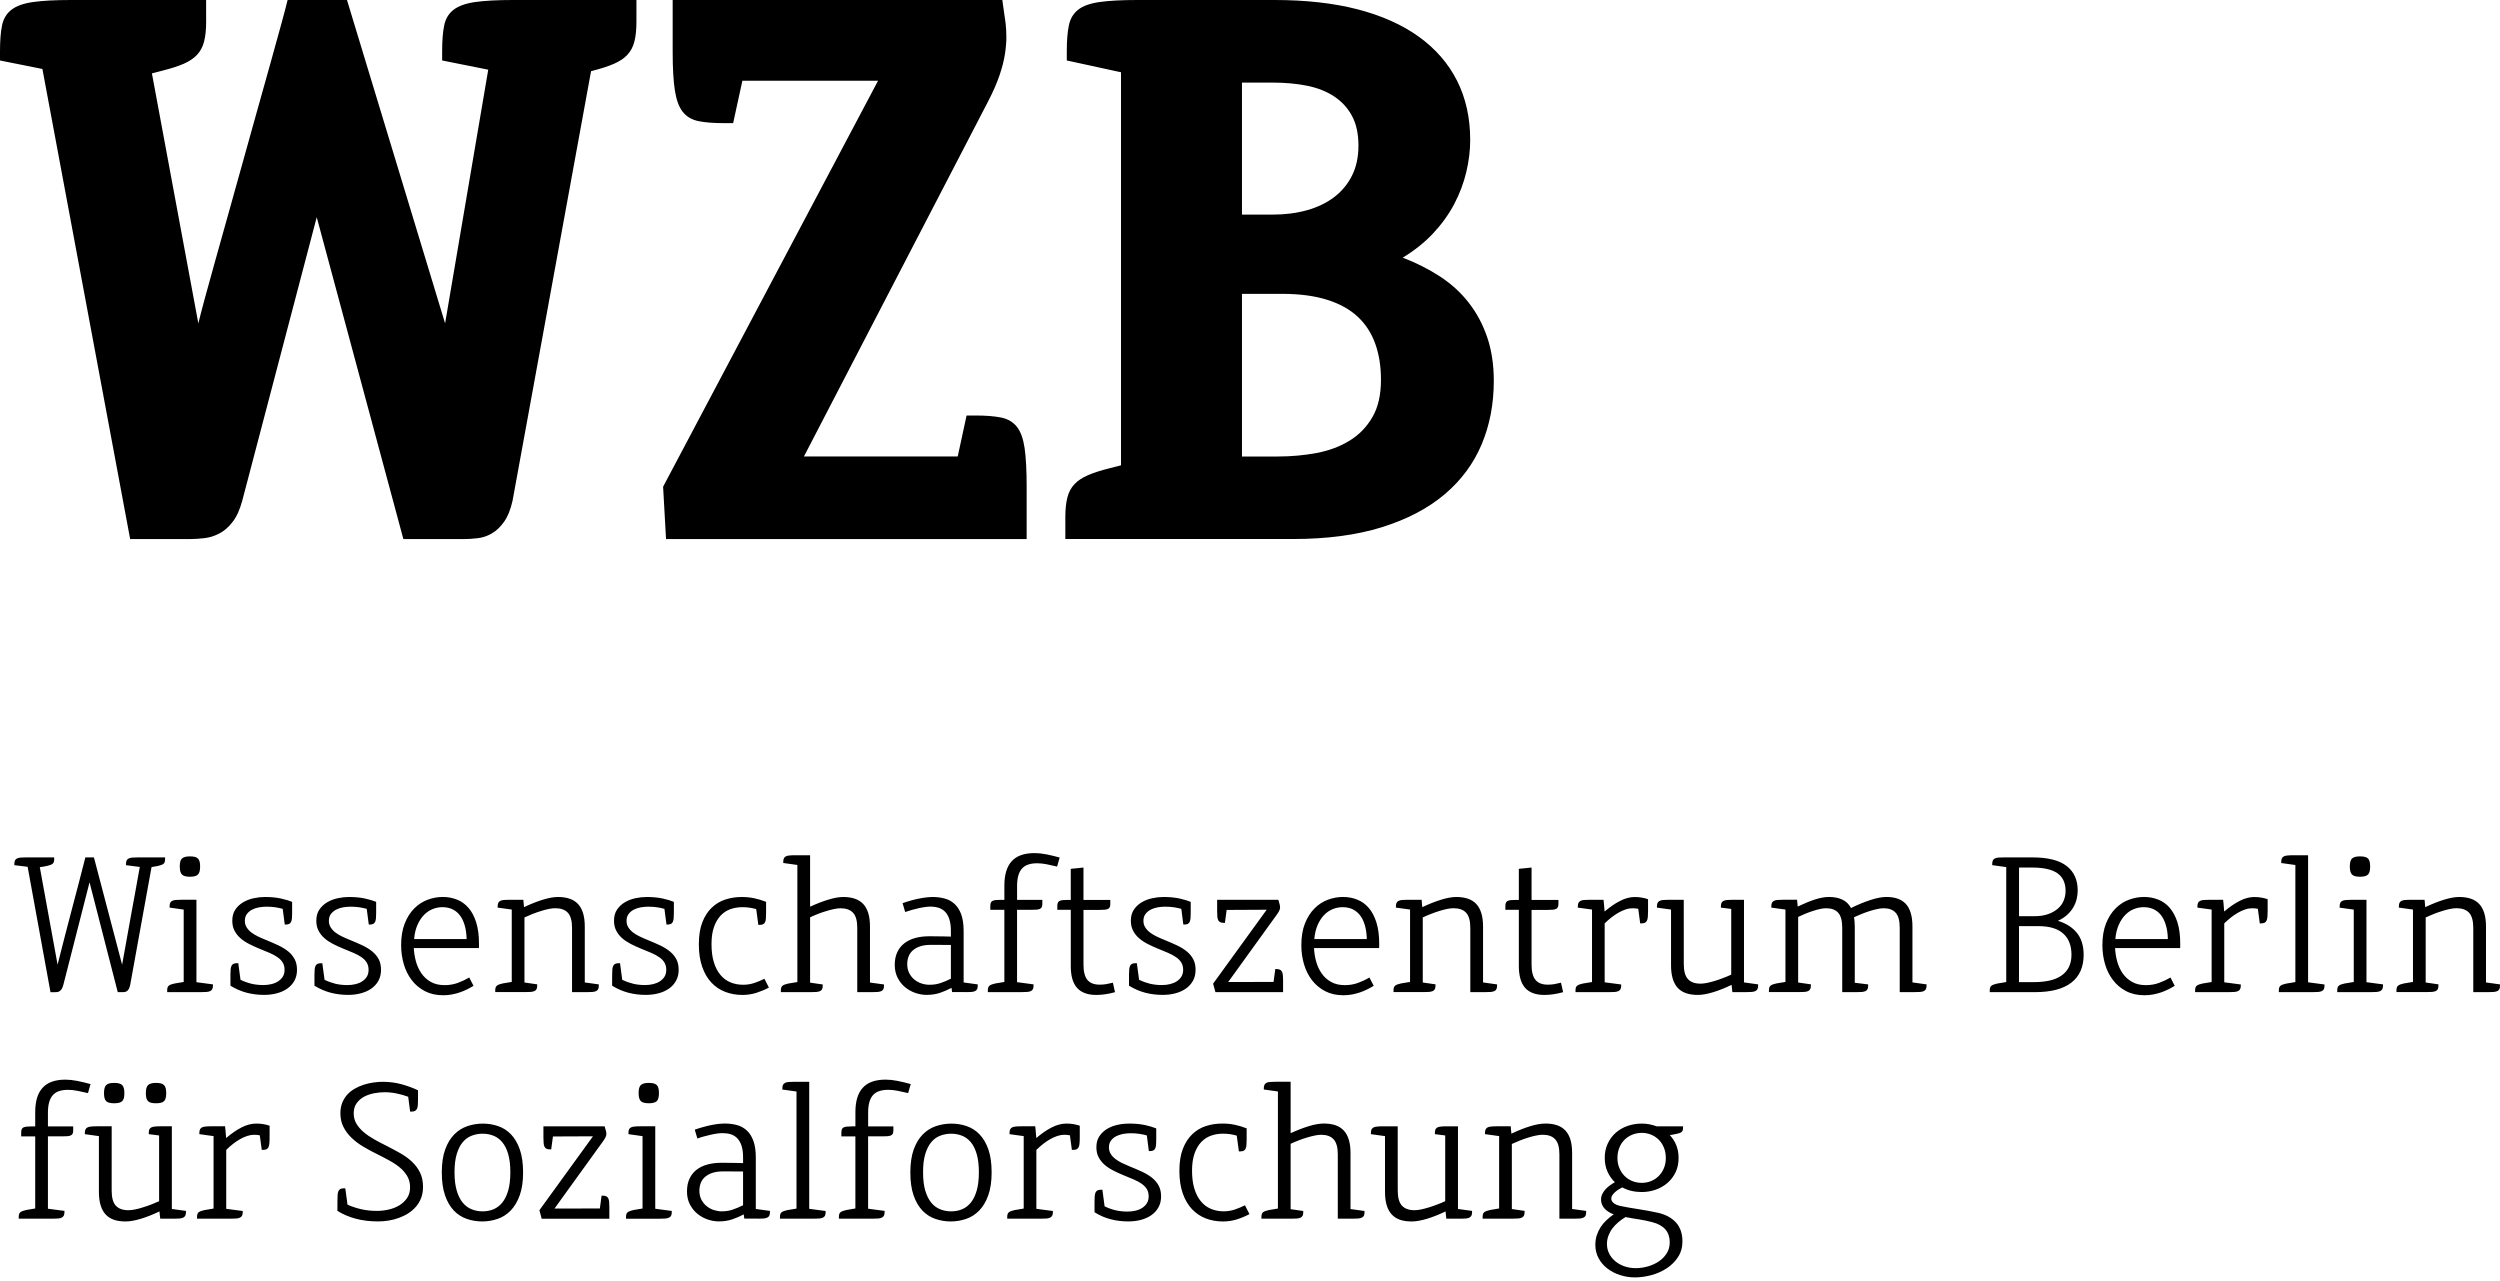<?xml version="1.0" encoding="utf-8"?>
<!-- Generator: Adobe Illustrator 16.0.0, SVG Export Plug-In . SVG Version: 6.00 Build 0)  -->
<!DOCTYPE svg PUBLIC "-//W3C//DTD SVG 1.1//EN" "http://www.w3.org/Graphics/SVG/1.1/DTD/svg11.dtd">
<svg version="1.1" id="Ebene_1" xmlns="http://www.w3.org/2000/svg" xmlns:xlink="http://www.w3.org/1999/xlink" x="0px" y="0px"
	 preserveAspectRatio="xMidYMid meet" viewBox="0 0 600 307.328" enable-background="new 0 0 600 307.328" xml:space="preserve">
<g>
	<path d="M388.656,275.416c0.3-0.742,0.722-1.375,1.245-1.885c0.531-0.518,1.154-0.927,1.866-1.212
		c0.707-0.286,1.463-0.429,2.267-0.429c0.782,0,1.525,0.143,2.229,0.429c0.703,0.285,1.317,0.694,1.841,1.219
		c0.521,0.527,0.942,1.157,1.238,1.912c0.304,0.742,0.453,1.565,0.453,2.485c0,0.897-0.152,1.708-0.462,2.437
		c-0.314,0.741-0.732,1.367-1.253,1.886c-0.521,0.518-1.141,0.926-1.842,1.211c-0.701,0.279-1.442,0.416-2.239,0.416
		c-0.796,0-1.546-0.144-2.25-0.429c-0.704-0.286-1.32-0.694-1.852-1.226c-0.524-0.521-0.946-1.157-1.245-1.894
		c-0.316-0.734-0.467-1.544-0.467-2.45C388.193,276.983,388.344,276.172,388.656,275.416 M399.711,295.085
		c0.682,0.797,1.027,1.824,1.027,3.063c0,1.008-0.24,1.893-0.728,2.654c-0.493,0.77-1.119,1.417-1.899,1.947
		c-0.793,0.518-1.665,0.92-2.621,1.191c-0.974,0.28-1.946,0.415-2.913,0.415c-0.974,0-1.879-0.149-2.723-0.442
		c-0.838-0.307-1.569-0.701-2.186-1.225c-0.629-0.512-1.109-1.131-1.463-1.831c-0.361-0.709-0.532-1.483-0.532-2.302
		c0-0.693,0.116-1.354,0.345-1.967c0.231-0.616,0.541-1.197,0.943-1.742c0.401-0.531,0.87-1.035,1.408-1.492
		c0.53-0.455,1.116-0.877,1.757-1.259c1.085,0.218,2.164,0.389,3.22,0.552c1.055,0.164,2.114,0.388,3.198,0.667
		C397.968,293.687,399.019,294.28,399.711,295.085 M385.794,281.19c0.436,0.979,1.028,1.831,1.78,2.542
		c-0.399,0.214-0.794,0.47-1.194,0.763c-0.398,0.285-0.756,0.605-1.069,0.952c-0.326,0.361-0.572,0.742-0.772,1.137
		c-0.194,0.409-0.289,0.838-0.289,1.293c0,0.817,0.269,1.528,0.81,2.139c0.538,0.612,1.279,1.085,2.224,1.429
		c-0.638,0.442-1.223,0.92-1.761,1.43c-0.537,0.504-1.004,1.062-1.396,1.667c-0.382,0.6-0.688,1.261-0.916,1.961
		c-0.214,0.688-0.33,1.437-0.33,2.239c0,1.198,0.259,2.281,0.783,3.24c0.524,0.967,1.236,1.798,2.116,2.472
		c0.886,0.674,1.9,1.205,3.044,1.565c1.144,0.374,2.335,0.559,3.57,0.559c1.27,0,2.576-0.185,3.921-0.544
		c1.351-0.358,2.57-0.906,3.679-1.628c1.106-0.721,2.022-1.62,2.72-2.695c0.709-1.082,1.072-2.329,1.072-3.765
		c0-1.817-0.493-3.301-1.449-4.428c-0.971-1.131-2.376-1.934-4.2-2.403c-0.842-0.19-1.661-0.36-2.448-0.496
		c-0.792-0.144-1.568-0.273-2.338-0.401c-0.77-0.123-1.528-0.239-2.28-0.368c-0.752-0.123-1.505-0.266-2.253-0.429
		c-0.63-0.137-1.13-0.365-1.525-0.675c-0.381-0.319-0.585-0.673-0.585-1.075c0-0.278,0.082-0.552,0.252-0.81
		c0.17-0.252,0.388-0.504,0.644-0.742c0.258-0.231,0.544-0.449,0.854-0.64c0.31-0.197,0.612-0.361,0.904-0.49
		c0.682,0.367,1.413,0.653,2.206,0.831c0.779,0.184,1.593,0.271,2.427,0.271c1.201,0,2.327-0.19,3.406-0.572
		c1.073-0.388,2.016-0.938,2.825-1.64c0.814-0.708,1.454-1.566,1.934-2.573c0.477-1.015,0.701-2.15,0.701-3.418
		c0-1.102-0.185-2.109-0.551-3.036c-0.372-0.911-0.899-1.715-1.553-2.423c0.207-0.027,0.449-0.074,0.729-0.122
		c0.278-0.055,0.591-0.116,0.942-0.19c0.527-0.103,0.915-0.246,1.143-0.429c0.235-0.19,0.358-0.518,0.358-0.987v-0.374h-6.317
		c-0.562-0.205-1.144-0.361-1.749-0.491c-0.607-0.115-1.227-0.169-1.862-0.169c-1.195,0-2.331,0.19-3.41,0.57
		c-1.082,0.375-2.016,0.934-2.829,1.648c-0.803,0.714-1.433,1.578-1.916,2.601c-0.47,1.013-0.708,2.15-0.708,3.409
		C385.139,279.11,385.357,280.216,385.794,281.19 M374.256,277.047v15.438h3.561c0.531,0,0.979-0.014,1.341-0.041
		c0.364-0.034,0.656-0.102,0.885-0.218c0.225-0.109,0.388-0.271,0.496-0.477c0.085-0.211,0.144-0.49,0.144-0.838v-0.292
		l-3.373-0.463v-13.403c0-1.272-0.139-2.361-0.412-3.261c-0.278-0.898-0.694-1.634-1.238-2.198
		c-0.548-0.572-1.219-0.987-2.016-1.253c-0.792-0.258-1.712-0.388-2.742-0.388c-1.032,0-2.25,0.211-3.677,0.646
		c-1.412,0.436-2.906,1.027-4.485,1.783c-0.034-0.204-0.055-0.415-0.068-0.64c-0.023-0.225-0.037-0.415-0.051-0.578
		c-0.014-0.191-0.027-0.375-0.045-0.552h-3.318c-0.53,0-0.977,0.014-1.338,0.055c-0.363,0.027-0.655,0.088-0.877,0.204
		c-0.218,0.115-0.382,0.272-0.483,0.477c-0.103,0.218-0.163,0.496-0.163,0.844v0.303l3.396,0.47v17.365l-2.192,0.374
		c-0.63,0.13-1.079,0.307-1.357,0.507c-0.275,0.204-0.412,0.572-0.412,1.104v0.463h7.205c0.527,0,0.978-0.014,1.337-0.041
		c0.365-0.034,0.657-0.102,0.886-0.218c0.228-0.109,0.392-0.271,0.49-0.478c0.103-0.211,0.149-0.489,0.149-0.837v-0.292
		l-3.056-0.442v-15.616c0.592-0.271,1.221-0.544,1.892-0.81c0.664-0.266,1.335-0.51,1.995-0.708
		c0.652-0.204,1.276-0.374,1.885-0.497c0.605-0.129,1.137-0.197,1.62-0.197c1.342,0,2.349,0.364,3.009,1.09
		C373.923,274.167,374.256,275.363,374.256,277.047 M335.451,270.319h-3.577c-0.514,0-0.953,0.014-1.323,0.054
		c-0.361,0.027-0.653,0.088-0.885,0.204c-0.222,0.116-0.385,0.273-0.5,0.477c-0.099,0.219-0.15,0.497-0.15,0.845v0.299l3.384,0.47
		v13.39c0,1.26,0.139,2.35,0.422,3.247c0.278,0.906,0.687,1.634,1.231,2.206c0.531,0.564,1.205,0.98,1.998,1.252
		c0.8,0.267,1.716,0.388,2.764,0.388c1.019,0,2.243-0.215,3.659-0.64c1.409-0.429,2.906-1.021,4.462-1.77
		c0.026,0.204,0.051,0.415,0.058,0.626c0.014,0.218,0.027,0.401,0.058,0.565c0.014,0.197,0.038,0.381,0.072,0.552h3.314
		c0.531,0,0.978-0.014,1.348-0.041c0.357-0.035,0.65-0.103,0.871-0.219c0.215-0.112,0.375-0.271,0.484-0.477
		c0.105-0.211,0.155-0.489,0.155-0.837v-0.292l-3.382-0.464v-19.839h-2.686c-0.521,0-0.97,0.014-1.338,0.055
		c-0.36,0.027-0.654,0.088-0.886,0.204c-0.227,0.115-0.391,0.272-0.482,0.477c-0.103,0.218-0.15,0.496-0.15,0.844v0.303l2.478,0.313
		v15.772c-0.599,0.278-1.238,0.552-1.919,0.803c-0.66,0.252-1.331,0.49-1.974,0.681c-0.653,0.211-1.273,0.367-1.879,0.497
		c-0.605,0.126-1.144,0.185-1.613,0.185c-1.328,0-2.328-0.361-2.999-1.09c-0.663-0.722-1.008-1.926-1.008-3.595L335.451,270.319
		L335.451,270.319z M302.733,292.483h7.186c0.53,0,0.976-0.014,1.347-0.041c0.361-0.035,0.654-0.096,0.886-0.219
		c0.218-0.102,0.381-0.266,0.486-0.47c0.092-0.211,0.143-0.476,0.143-0.83v-0.285l-3.032-0.437v-15.683
		c0.589-0.287,1.226-0.552,1.883-0.804c0.662-0.26,1.319-0.497,1.977-0.688c0.653-0.193,1.279-0.363,1.872-0.482
		c0.585-0.13,1.113-0.197,1.593-0.197c1.328,0,2.328,0.363,2.988,1.089c0.674,0.729,1.008,1.927,1.008,3.607v15.439h3.561
		c0.523,0,0.97-0.014,1.34-0.041c0.361-0.035,0.654-0.096,0.886-0.219c0.231-0.102,0.389-0.266,0.487-0.47
		c0.095-0.211,0.142-0.476,0.142-0.83v-0.285l-3.361-0.464v-13.416c0-1.272-0.14-2.362-0.42-3.268
		c-0.282-0.899-0.687-1.635-1.231-2.198c-0.548-0.572-1.226-0.987-2.015-1.254c-0.8-0.258-1.712-0.387-2.744-0.387
		c-1.017,0-2.219,0.204-3.593,0.626c-1.38,0.422-2.832,0.987-4.371,1.694v-12.348h-3.574c-0.53,0-0.98,0.014-1.347,0.048
		c-0.361,0.026-0.654,0.096-0.875,0.211c-0.215,0.109-0.378,0.265-0.486,0.482c-0.104,0.204-0.157,0.484-0.157,0.83v0.287
		l3.386,0.476v28.094l-2.215,0.375c-0.612,0.129-1.062,0.299-1.335,0.503c-0.271,0.211-0.408,0.565-0.408,1.097v0.456H302.733z
		 M298.789,289.276c-0.776,0.382-1.579,0.723-2.423,1.008c-0.853,0.285-1.747,0.436-2.687,0.436c-1.109,0-2.124-0.204-3.049-0.592
		c-0.939-0.389-1.736-0.987-2.403-1.798c-0.675-0.796-1.198-1.811-1.572-3.029c-0.368-1.214-0.565-2.661-0.565-4.315
		c0-1.646,0.204-3.021,0.599-4.152c0.399-1.122,0.94-2.049,1.62-2.756c0.674-0.709,1.464-1.213,2.356-1.525
		c0.891-0.313,1.833-0.47,2.838-0.47c0.626,0,1.205,0.048,1.735,0.122c0.538,0.082,1.076,0.204,1.583,0.348l0.511,3.785h0.313
		c0.35,0,0.633-0.062,0.837-0.157c0.208-0.103,0.36-0.265,0.463-0.489c0.105-0.219,0.17-0.509,0.201-0.879
		c0.029-0.361,0.051-0.797,0.051-1.335v-2.671c-0.987-0.388-1.958-0.675-2.887-0.865c-0.942-0.204-1.943-0.285-2.995-0.285
		c-1.36,0-2.654,0.197-3.883,0.592c-1.233,0.396-2.324,1.049-3.271,1.947c-0.949,0.905-1.709,2.069-2.267,3.513
		c-0.558,1.429-0.841,3.199-0.841,5.302c0,2.077,0.27,3.881,0.808,5.405c0.537,1.532,1.279,2.791,2.215,3.785
		c0.939,0.994,2.042,1.736,3.318,2.226c1.272,0.49,2.648,0.729,4.125,0.729c1.15,0,2.254-0.17,3.318-0.497
		c1.069-0.334,2.077-0.756,3.029-1.272L298.789,289.276z M262.687,290.937c1.266,0.79,2.573,1.354,3.906,1.694
		c1.335,0.341,2.724,0.511,4.166,0.511c1.079,0,2.094-0.114,3.043-0.367c0.946-0.252,1.791-0.626,2.516-1.13
		c0.718-0.504,1.29-1.123,1.712-1.879c0.422-0.755,0.63-1.634,0.63-2.635c0-0.986-0.188-1.831-0.552-2.531
		c-0.363-0.702-0.885-1.328-1.541-1.873c-0.664-0.544-1.457-1.034-2.386-1.47c-0.924-0.436-1.938-0.871-3.044-1.313
		c-0.649-0.266-1.262-0.545-1.868-0.831c-0.599-0.285-1.123-0.612-1.586-0.973c-0.471-0.358-0.837-0.77-1.117-1.219
		c-0.278-0.45-0.422-0.967-0.422-1.559c0-0.633,0.16-1.171,0.478-1.606c0.316-0.436,0.728-0.783,1.232-1.049
		c0.503-0.266,1.062-0.448,1.677-0.564c0.63-0.109,1.229-0.164,1.817-0.164c0.797,0,1.515,0.048,2.158,0.157
		c0.64,0.095,1.219,0.218,1.736,0.367l0.482,3.757h0.266c0.345,0,0.612-0.047,0.803-0.155c0.206-0.096,0.361-0.267,0.453-0.484
		c0.105-0.225,0.182-0.51,0.208-0.871c0.027-0.367,0.044-0.81,0.044-1.341v-2.587c-0.656-0.278-1.549-0.544-2.657-0.8
		c-1.104-0.244-2.4-0.367-3.87-0.367c-0.855,0-1.743,0.081-2.666,0.285c-0.929,0.19-1.762,0.507-2.538,0.953
		c-0.767,0.449-1.389,1.042-1.893,1.764c-0.497,0.721-0.742,1.613-0.742,2.682c0,0.912,0.178,1.709,0.53,2.39
		c0.354,0.673,0.831,1.272,1.416,1.797c0.593,0.51,1.268,0.967,2.049,1.368c0.773,0.402,1.586,0.776,2.445,1.13
		c0.925,0.367,1.769,0.715,2.518,1.042c0.756,0.319,1.389,0.674,1.927,1.048c0.53,0.382,0.945,0.811,1.235,1.286
		c0.286,0.484,0.429,1.062,0.429,1.736c0,0.606-0.136,1.13-0.402,1.58c-0.261,0.448-0.629,0.83-1.091,1.143
		c-0.464,0.307-1.008,0.545-1.624,0.695c-0.619,0.155-1.286,0.224-1.995,0.224c-0.98,0-1.923-0.103-2.808-0.307
		c-0.888-0.204-1.773-0.523-2.658-0.952l-0.527-3.982h-0.31c-0.354,0-0.633,0.048-0.841,0.144c-0.204,0.095-0.361,0.258-0.48,0.489
		c-0.105,0.225-0.177,0.517-0.214,0.892c-0.027,0.361-0.044,0.797-0.044,1.335V290.937L262.687,290.937z M241.717,292.483h8.091
		c0.531,0,0.977-0.014,1.345-0.041c0.36-0.035,0.654-0.096,0.886-0.219c0.22-0.102,0.395-0.266,0.496-0.47
		c0.105-0.211,0.156-0.476,0.156-0.83v-0.285l-3.962-0.518v-14.146c0.518-0.507,1.059-0.994,1.627-1.437
		c0.569-0.443,1.142-0.816,1.716-1.15c0.572-0.327,1.145-0.579,1.715-0.763c0.565-0.184,1.117-0.278,1.648-0.278
		c0.47,0,0.925,0.054,1.347,0.13l0.47,3.498h0.313c0.354,0,0.633-0.054,0.837-0.157c0.211-0.102,0.361-0.271,0.478-0.503
		c0.115-0.239,0.183-0.552,0.211-0.946c0.041-0.388,0.054-0.871,0.054-1.45v-2.743c-0.462-0.164-0.949-0.285-1.474-0.375
		c-0.527-0.102-1.093-0.142-1.712-0.142c-1.15,0-2.334,0.306-3.55,0.925c-1.209,0.619-2.434,1.464-3.693,2.546
		c-0.026-0.237-0.064-0.518-0.078-0.844c-0.021-0.32-0.047-0.641-0.071-0.933c-0.044-0.341-0.081-0.681-0.108-1.041h-3.318
		c-0.527,0-0.977,0.014-1.338,0.054c-0.361,0.027-0.653,0.088-0.879,0.204c-0.214,0.116-0.38,0.272-0.482,0.477
		c-0.102,0.219-0.157,0.497-0.157,0.845v0.306l3.404,0.47v17.386l-2.206,0.375c-0.622,0.129-1.075,0.299-1.34,0.503
		c-0.273,0.211-0.41,0.565-0.41,1.097v0.456H241.717z M222.061,276.976c0.361-1.178,0.834-2.131,1.438-2.853
		c0.605-0.722,1.319-1.238,2.147-1.552c0.826-0.32,1.705-0.483,2.63-0.483c0.94,0,1.805,0.163,2.601,0.483
		c0.804,0.313,1.508,0.83,2.118,1.552c0.599,0.722,1.075,1.675,1.415,2.853c0.351,1.178,0.521,2.641,0.521,4.384
		c0,1.722-0.174,3.185-0.521,4.376c-0.347,1.205-0.816,2.158-1.415,2.9c-0.617,0.741-1.314,1.267-2.118,1.594
		c-0.796,0.332-1.667,0.496-2.601,0.496c-0.925,0-1.804-0.164-2.63-0.496c-0.828-0.327-1.542-0.853-2.147-1.594
		c-0.604-0.742-1.083-1.695-1.438-2.9c-0.354-1.191-0.523-2.654-0.523-4.376C221.531,279.616,221.708,278.154,222.061,276.976
		 M219.264,286.901c0.523,1.505,1.235,2.708,2.123,3.648c0.893,0.926,1.923,1.586,3.099,1.987c1.17,0.408,2.401,0.612,3.682,0.612
		c1.283,0,2.519-0.204,3.703-0.612c1.178-0.401,2.223-1.068,3.121-1.987c0.915-0.94,1.645-2.144,2.179-3.648
		c0.548-1.498,0.819-3.337,0.819-5.521c0-2.179-0.262-4.017-0.782-5.521c-0.528-1.497-1.235-2.695-2.113-3.607
		c-0.886-0.926-1.916-1.572-3.08-1.98c-1.165-0.408-2.383-0.605-3.669-0.605c-1.287,0-2.529,0.197-3.718,0.605
		c-1.198,0.408-2.246,1.062-3.15,1.98c-0.909,0.912-1.635,2.11-2.183,3.607c-0.534,1.505-0.813,3.343-0.813,5.521
		C218.477,283.564,218.744,285.403,219.264,286.901 M201.929,272.728h3.363v17.304l-2.186,0.374
		c-0.619,0.13-1.079,0.307-1.348,0.507c-0.286,0.204-0.422,0.572-0.422,1.104v0.463h8.12c0.521,0,0.967-0.014,1.335-0.041
		c0.361-0.034,0.653-0.102,0.871-0.218c0.219-0.109,0.378-0.271,0.49-0.478c0.102-0.211,0.153-0.489,0.153-0.837v-0.292
		l-3.958-0.524v-17.365h3.495c0.487,0,0.892-0.014,1.215-0.04c0.334-0.034,0.585-0.095,0.796-0.198
		c0.198-0.088,0.341-0.23,0.429-0.429c0.083-0.19,0.13-0.448,0.13-0.775v-0.953h-6.058v-3.309c0-0.987,0.103-1.831,0.3-2.532
		c0.196-0.688,0.496-1.253,0.894-1.688c0.399-0.435,0.896-0.755,1.494-0.946c0.606-0.197,1.301-0.299,2.114-0.299
		c0.718,0,1.491,0.074,2.311,0.245c0.817,0.163,1.647,0.348,2.488,0.545l0.62-2.165c-1.1-0.312-2.172-0.559-3.196-0.77
		c-1.027-0.197-1.961-0.299-2.825-0.299c-2.49,0-4.322,0.657-5.492,1.961c-1.179,1.286-1.764,3.233-1.764,5.812v3.444h-0.77
		c-0.496,0-0.906,0.02-1.235,0.055c-0.33,0.027-0.6,0.088-0.797,0.184c-0.204,0.102-0.347,0.245-0.429,0.436
		c-0.088,0.19-0.136,0.449-0.136,0.77L201.929,272.728L201.929,272.728z M187.188,292.483h8.102c0.53,0,0.974-0.014,1.337-0.041
		c0.364-0.035,0.657-0.096,0.885-0.219c0.229-0.102,0.393-0.266,0.494-0.47c0.092-0.211,0.143-0.476,0.143-0.83v-0.285l-3.935-0.518
		v-30.489h-3.588c-0.53,0-0.977,0.014-1.34,0.047c-0.364,0.027-0.657,0.097-0.871,0.212c-0.222,0.109-0.386,0.265-0.494,0.483
		c-0.099,0.203-0.156,0.483-0.156,0.83v0.286l3.393,0.476v28.094l-2.219,0.375c-0.619,0.128-1.068,0.299-1.338,0.503
		c-0.275,0.211-0.412,0.565-0.412,1.097V292.483L187.188,292.483z M171.308,290.409c-0.633-0.211-1.205-0.518-1.716-0.939
		c-0.508-0.409-0.926-0.926-1.253-1.538c-0.323-0.626-0.486-1.349-0.486-2.165c0.018-1.528,0.527-2.682,1.542-3.451
		c1.007-0.79,2.369-1.178,4.078-1.178h1.613c0.476,0,0.999,0.007,1.571,0.014c0.579,0.007,1.138,0.007,1.676,0.007v8.101
		c-0.855,0.429-1.676,0.775-2.488,1.048c-0.801,0.279-1.686,0.416-2.666,0.416C172.57,290.723,171.941,290.61,171.308,290.409
		 M181.927,292.483c0.531,0,0.974-0.014,1.339-0.041c0.363-0.035,0.656-0.103,0.884-0.219c0.231-0.112,0.392-0.271,0.494-0.477
		c0.092-0.211,0.144-0.489,0.144-0.837v-0.292l-3.395-0.464v-12.341c0-1.661-0.2-3.009-0.605-4.07
		c-0.408-1.065-0.943-1.9-1.637-2.499c-0.688-0.612-1.478-1.021-2.369-1.252c-0.899-0.231-1.817-0.34-2.784-0.34
		c-0.456,0-0.974,0.027-1.566,0.088c-0.585,0.074-1.211,0.17-1.844,0.299c-0.634,0.13-1.29,0.294-1.946,0.484
		c-0.661,0.184-1.287,0.381-1.9,0.605l0.626,2.116c0.525-0.19,1.075-0.359,1.627-0.51c0.552-0.149,1.09-0.293,1.627-0.408
		c0.531-0.123,1.036-0.211,1.525-0.279c0.477-0.068,0.898-0.089,1.263-0.089c0.708,0,1.372,0.082,1.971,0.266
		c0.602,0.19,1.124,0.511,1.565,0.96c0.442,0.463,0.79,1.068,1.035,1.814c0.231,0.762,0.36,1.688,0.36,2.818v1.327
		c-0.524-0.014-1.082-0.027-1.661-0.034c-0.572-0.007-1.113-0.014-1.62-0.021c-0.51-0.007-0.949-0.014-1.32-0.014h-0.708
		c-1.178,0-2.27,0.144-3.274,0.415c-1,0.279-1.864,0.694-2.587,1.26c-0.725,0.558-1.279,1.272-1.688,2.138
		c-0.401,0.857-0.605,1.871-0.605,3.043c0,1.164,0.221,2.191,0.677,3.09c0.456,0.897,1.058,1.653,1.787,2.26
		c0.735,0.605,1.545,1.062,2.45,1.379c0.912,0.316,1.817,0.477,2.71,0.477c1.194,0,2.273-0.164,3.229-0.49
		c0.956-0.32,1.882-0.722,2.767-1.191c0.014,0.149,0.035,0.279,0.049,0.401c0.02,0.108,0.033,0.214,0.047,0.307
		c0.014,0.096,0.031,0.204,0.045,0.307h3.294v0.014H181.927z M153.79,260.421c-0.357,0.346-0.521,0.979-0.521,1.912
		s0.171,1.565,0.521,1.934c0.357,0.348,0.997,0.517,1.93,0.517s1.562-0.176,1.913-0.517c0.351-0.365,0.514-1.001,0.514-1.934
		c0-0.463-0.037-0.844-0.123-1.163c-0.071-0.32-0.214-0.572-0.391-0.749c-0.19-0.185-0.436-0.32-0.749-0.402
		c-0.326-0.075-0.708-0.123-1.164-0.123C154.787,259.896,154.143,260.077,153.79,260.421 M157.26,290.1l3.963,0.524v0.292
		c0,0.361-0.052,0.633-0.157,0.837c-0.092,0.204-0.262,0.361-0.499,0.478c-0.226,0.108-0.522,0.183-0.879,0.218
		c-0.364,0.027-0.804,0.041-1.32,0.041h-8.121v-0.463c0-0.531,0.136-0.906,0.415-1.104c0.272-0.204,0.715-0.367,1.334-0.507
		l2.213-0.375v-17.364l-3.384-0.48v-0.306c0-0.354,0.048-0.633,0.144-0.845c0.088-0.204,0.258-0.36,0.486-0.477
		c0.228-0.109,0.521-0.177,0.885-0.204c0.364-0.04,0.808-0.054,1.338-0.054h3.583V290.1z M130.421,270.319V273
		c0,0.531,0.015,0.974,0.051,1.341c0.027,0.361,0.096,0.653,0.211,0.871c0.109,0.218,0.267,0.389,0.478,0.491
		c0.211,0.102,0.489,0.148,0.84,0.148h0.286l0.423-3.097l9.601-0.041l-12.852,17.739l0.545,2.036h16.238v-2.684
		c0-0.523-0.014-0.966-0.045-1.34c-0.027-0.354-0.099-0.646-0.211-0.872c-0.108-0.214-0.265-0.373-0.482-0.482
		c-0.204-0.108-0.484-0.157-0.842-0.157h-0.285l-0.412,3.077l-10.885,0.021l11.749-16.282c0.293-0.402,0.497-0.77,0.612-1.117
		c0.123-0.347,0.116-0.755-0.021-1.232l-0.306-1.102H130.421z M109.615,276.976c0.361-1.178,0.83-2.131,1.437-2.853
		c0.605-0.722,1.32-1.238,2.144-1.552c0.82-0.32,1.698-0.483,2.634-0.483c0.931,0,1.798,0.163,2.601,0.483
		c0.797,0.313,1.508,0.83,2.107,1.552c0.599,0.722,1.086,1.675,1.426,2.853c0.341,1.178,0.519,2.641,0.519,4.384
		c0,1.722-0.178,3.185-0.519,4.376c-0.347,1.205-0.823,2.158-1.426,2.9c-0.606,0.741-1.311,1.267-2.107,1.594
		c-0.803,0.332-1.67,0.496-2.601,0.496c-0.936,0-1.813-0.164-2.634-0.496c-0.823-0.327-1.538-0.853-2.144-1.594
		c-0.606-0.742-1.09-1.695-1.437-2.9c-0.354-1.191-0.531-2.654-0.531-4.376C109.084,279.616,109.263,278.154,109.615,276.976
		 M106.817,286.901c0.514,1.505,1.229,2.708,2.117,3.648c0.898,0.926,1.934,1.586,3.104,1.987c1.171,0.408,2.396,0.612,3.682,0.612
		c1.28,0,2.516-0.204,3.703-0.612c1.178-0.401,2.219-1.068,3.121-1.987c0.909-0.94,1.634-2.144,2.183-3.648
		c0.544-1.498,0.816-3.337,0.816-5.521c0-2.179-0.266-4.017-0.793-5.521c-0.518-1.497-1.229-2.695-2.107-3.607
		c-0.885-0.926-1.905-1.572-3.069-1.98c-1.171-0.408-2.399-0.605-3.683-0.605c-1.272,0-2.526,0.197-3.711,0.605
		c-1.184,0.408-2.253,1.062-3.15,1.98c-0.906,0.912-1.634,2.11-2.179,3.607c-0.548,1.505-0.819,3.343-0.819,5.521
		C106.032,283.564,106.293,285.403,106.817,286.901 M80.977,290.603c1.246,0.797,2.696,1.424,4.357,1.873
		c1.65,0.449,3.458,0.666,5.421,0.666c0.841,0,1.686-0.067,2.543-0.211c0.857-0.143,1.678-0.354,2.491-0.656
		c0.797-0.293,1.552-0.66,2.243-1.109c0.694-0.45,1.3-0.98,1.827-1.593c0.514-0.613,0.929-1.308,1.226-2.098
		c0.296-0.783,0.442-1.653,0.442-2.607c0-1.326-0.231-2.478-0.718-3.444c-0.48-0.98-1.113-1.844-1.927-2.599
		c-0.796-0.763-1.739-1.444-2.808-2.05c-1.079-0.606-2.186-1.205-3.35-1.798c-0.993-0.489-1.96-0.987-2.899-1.524
		c-0.946-0.531-1.784-1.103-2.519-1.722c-0.732-0.62-1.317-1.3-1.76-2.036c-0.443-0.734-0.657-1.572-0.657-2.497
		c0-0.974,0.231-1.798,0.722-2.444c0.477-0.661,1.082-1.178,1.811-1.565c0.731-0.375,1.528-0.653,2.396-0.811
		c0.868-0.159,1.672-0.244,2.444-0.244c1.021,0,2.009,0.108,2.981,0.312c0.974,0.211,1.883,0.463,2.723,0.776l0.463,3.56h0.311
		c0.364,0,0.643-0.047,0.84-0.156c0.208-0.102,0.361-0.266,0.477-0.489c0.112-0.218,0.191-0.512,0.218-0.872
		c0.028-0.361,0.045-0.804,0.045-1.341v-2.254c-1.168-0.558-2.468-1.034-3.907-1.437c-1.437-0.401-2.951-0.599-4.544-0.599
		c-0.722,0-1.478,0.055-2.257,0.17c-0.786,0.109-1.542,0.287-2.304,0.524c-0.749,0.238-1.471,0.551-2.145,0.947
		c-0.688,0.38-1.287,0.851-1.804,1.416c-0.507,0.557-0.912,1.21-1.218,1.952c-0.299,0.749-0.45,1.594-0.45,2.543
		c0,1.218,0.235,2.314,0.729,3.273c0.486,0.967,1.137,1.839,1.957,2.622c0.823,0.79,1.767,1.504,2.842,2.137
		c1.079,0.64,2.209,1.252,3.387,1.824c1.062,0.524,2.065,1.055,3.005,1.579c0.942,0.519,1.773,1.089,2.479,1.695
		c0.715,0.62,1.272,1.301,1.694,2.05c0.416,0.755,0.634,1.62,0.634,2.586c0,1.007-0.242,1.858-0.722,2.573
		c-0.477,0.708-1.1,1.294-1.858,1.756c-0.763,0.463-1.613,0.797-2.56,1.015c-0.953,0.215-1.899,0.32-2.825,0.32
		c-1.382,0-2.676-0.144-3.873-0.43c-1.195-0.285-2.254-0.646-3.183-1.068l-0.527-3.921h-0.307c-0.364,0-0.643,0.048-0.844,0.143
		c-0.211,0.096-0.364,0.253-0.477,0.49c-0.109,0.231-0.188,0.524-0.214,0.885c-0.031,0.364-0.044,0.811-0.044,1.342L80.977,290.603
		L80.977,290.603z M47.282,292.483h8.101c0.521,0,0.967-0.014,1.334-0.041c0.36-0.035,0.653-0.096,0.884-0.219
		c0.222-0.102,0.395-0.266,0.5-0.47c0.102-0.211,0.153-0.476,0.153-0.83v-0.285l-3.958-0.518v-14.146
		c0.514-0.507,1.055-0.994,1.624-1.437c0.568-0.443,1.14-0.816,1.715-1.15c0.575-0.327,1.146-0.579,1.715-0.763
		c0.564-0.184,1.116-0.278,1.647-0.278c0.477,0,0.926,0.054,1.355,0.13l0.469,3.498h0.307c0.354,0,0.633-0.054,0.844-0.157
		c0.204-0.102,0.36-0.271,0.469-0.503c0.116-0.239,0.184-0.552,0.211-0.946c0.041-0.388,0.055-0.871,0.055-1.45v-2.743
		c-0.456-0.164-0.949-0.285-1.471-0.375c-0.524-0.102-1.096-0.142-1.715-0.142c-1.15,0-2.334,0.306-3.55,0.925
		c-1.208,0.619-2.433,1.464-3.693,2.546c-0.027-0.237-0.054-0.518-0.078-0.844c-0.02-0.32-0.048-0.641-0.071-0.933
		c-0.041-0.341-0.079-0.681-0.109-1.041h-3.318c-0.521,0-0.97,0.014-1.338,0.054c-0.361,0.027-0.653,0.088-0.875,0.204
		c-0.214,0.116-0.381,0.272-0.487,0.477c-0.102,0.219-0.156,0.497-0.156,0.845v0.306l3.41,0.47v17.386l-2.219,0.375
		c-0.619,0.129-1.068,0.299-1.341,0.503c-0.272,0.211-0.408,0.565-0.408,1.097v0.456H47.282z M26.8,285.767
		c0,1.668,0.333,2.872,1,3.595c0.667,0.728,1.667,1.089,2.996,1.089c0.476,0,1.007-0.062,1.613-0.185
		c0.612-0.122,1.235-0.285,1.878-0.496c0.657-0.197,1.31-0.429,1.984-0.675c0.67-0.259,1.307-0.53,1.913-0.81V272.51l-2.478-0.313
		v-0.306c0-0.354,0.044-0.633,0.144-0.845c0.092-0.204,0.255-0.36,0.487-0.477c0.228-0.109,0.524-0.177,0.891-0.204
		c0.361-0.04,0.8-0.054,1.341-0.054h2.675v19.842l3.39,0.464v0.292c0,0.361-0.058,0.633-0.164,0.837
		c-0.095,0.205-0.258,0.361-0.483,0.477c-0.218,0.109-0.507,0.184-0.874,0.219c-0.361,0.027-0.8,0.041-1.338,0.041h-3.318
		c-0.03-0.171-0.051-0.361-0.064-0.552c-0.041-0.164-0.058-0.348-0.064-0.565c-0.007-0.211-0.027-0.422-0.058-0.626
		c-1.562,0.749-3.05,1.341-4.466,1.77c-1.416,0.422-2.634,0.64-3.655,0.64c-1.042,0-1.967-0.121-2.764-0.388
		c-0.8-0.271-1.464-0.688-1.998-1.252c-0.542-0.572-0.942-1.3-1.229-2.206c-0.279-0.897-0.422-1.98-0.422-3.247v-13.39l-3.38-0.47
		v-0.306c0-0.354,0.058-0.633,0.167-0.845c0.092-0.204,0.259-0.36,0.497-0.477c0.218-0.109,0.525-0.177,0.885-0.204
		c0.364-0.04,0.8-0.054,1.313-0.054h3.584L26.8,285.767L26.8,285.767z M26.234,260.019c-0.32,0.082-0.571,0.218-0.755,0.409
		c-0.19,0.197-0.313,0.448-0.395,0.768c-0.085,0.32-0.123,0.702-0.123,1.158c0,0.477,0.037,0.865,0.123,1.171
		c0.082,0.32,0.211,0.559,0.395,0.749c0.181,0.184,0.436,0.319,0.755,0.388c0.316,0.088,0.708,0.122,1.181,0.122
		c0.457,0,0.841-0.034,1.165-0.122c0.316-0.071,0.561-0.211,0.749-0.388c0.184-0.19,0.316-0.429,0.398-0.749
		c0.075-0.306,0.123-0.694,0.123-1.171c0-0.933-0.17-1.565-0.521-1.926c-0.344-0.354-0.984-0.532-1.913-0.532
		C26.942,259.896,26.551,259.941,26.234,260.019 M35.526,260.428c-0.357,0.36-0.521,0.993-0.521,1.926
		c0,0.477,0.044,0.865,0.119,1.171c0.082,0.32,0.218,0.559,0.402,0.749c0.184,0.184,0.429,0.319,0.735,0.388
		c0.313,0.088,0.701,0.122,1.177,0.122c0.47,0,0.865-0.034,1.181-0.122c0.316-0.071,0.569-0.211,0.752-0.388
		c0.191-0.188,0.327-0.429,0.398-0.749c0.084-0.306,0.119-0.694,0.119-1.171c0-0.456-0.034-0.838-0.119-1.158
		c-0.072-0.319-0.215-0.57-0.398-0.768c-0.184-0.191-0.436-0.327-0.752-0.409c-0.316-0.075-0.711-0.123-1.181-0.123
		C36.51,259.896,35.87,260.077,35.526,260.428 M5.088,272.728h3.363v17.304l-2.192,0.374c-0.616,0.13-1.066,0.307-1.348,0.507
		c-0.279,0.204-0.419,0.572-0.419,1.104v0.463h8.118c0.534,0,0.977-0.014,1.337-0.041c0.364-0.034,0.657-0.102,0.875-0.218
		c0.221-0.112,0.385-0.271,0.494-0.478c0.099-0.211,0.156-0.489,0.156-0.837v-0.292l-3.968-0.524v-17.365h3.506
		c0.483,0,0.892-0.014,1.211-0.04c0.327-0.034,0.586-0.095,0.787-0.198c0.208-0.092,0.35-0.23,0.432-0.429
		c0.088-0.19,0.129-0.441,0.129-0.769v-0.954h-6.065v-3.308c0-0.987,0.099-1.831,0.306-2.532c0.198-0.688,0.497-1.246,0.899-1.682
		c0.388-0.436,0.892-0.763,1.491-0.953c0.596-0.197,1.3-0.299,2.11-0.299c0.728,0,1.498,0.074,2.308,0.245
		c0.817,0.163,1.654,0.347,2.498,0.545l0.613-2.165c-1.103-0.312-2.172-0.559-3.193-0.77c-1.027-0.197-1.967-0.299-2.828-0.299
		c-2.492,0-4.319,0.657-5.49,1.959c-1.181,1.288-1.766,3.233-1.766,5.813v3.444H7.678c-0.49,0-0.898,0.027-1.232,0.056
		c-0.337,0.027-0.592,0.088-0.8,0.184c-0.201,0.102-0.344,0.245-0.432,0.436c-0.082,0.19-0.13,0.445-0.13,0.766v0.953H5.088z"/>
	<path d="M593.585,222.674v15.439h3.557c0.527,0,0.974-0.014,1.335-0.041c0.363-0.033,0.656-0.103,0.894-0.211
		c0.222-0.109,0.386-0.271,0.484-0.483c0.099-0.204,0.146-0.49,0.146-0.831v-0.292l-3.362-0.469v-13.404
		c0-1.272-0.143-2.355-0.422-3.254c-0.279-0.897-0.694-1.64-1.239-2.205c-0.538-0.565-1.215-0.98-2.008-1.246
		c-0.797-0.265-1.708-0.401-2.74-0.401c-1.03,0-2.26,0.218-3.68,0.657c-1.407,0.436-2.912,1.028-4.492,1.784
		c-0.026-0.206-0.051-0.424-0.064-0.642c-0.017-0.224-0.03-0.415-0.044-0.578c-0.015-0.197-0.041-0.375-0.055-0.551h-3.314
		c-0.525,0-0.97,0.014-1.342,0.048c-0.361,0.026-0.65,0.095-0.871,0.211c-0.215,0.109-0.381,0.265-0.486,0.476
		s-0.157,0.491-0.157,0.844v0.303l3.388,0.464v17.372l-2.192,0.367c-0.619,0.129-1.069,0.3-1.348,0.511
		c-0.283,0.204-0.423,0.571-0.423,1.096v0.463h7.216c0.524,0,0.966-0.014,1.338-0.041c0.357-0.033,0.653-0.103,0.882-0.211
		c0.225-0.112,0.395-0.272,0.489-0.483c0.099-0.204,0.144-0.49,0.144-0.83v-0.293l-3.057-0.442v-15.615
		c0.593-0.279,1.232-0.552,1.893-0.817c0.673-0.258,1.334-0.503,1.99-0.7c0.654-0.218,1.29-0.375,1.894-0.505
		c0.605-0.128,1.143-0.19,1.616-0.19c1.341,0,2.349,0.361,3.02,1.083C593.241,219.781,593.585,220.997,593.585,222.674
		 M564.481,206.049c-0.354,0.347-0.525,0.979-0.525,1.912c0,0.934,0.178,1.573,0.525,1.927c0.356,0.36,0.993,0.53,1.934,0.53
		c0.925,0,1.558-0.177,1.912-0.53c0.348-0.351,0.51-0.993,0.51-1.927c0-0.456-0.041-0.844-0.119-1.157
		c-0.074-0.319-0.218-0.572-0.391-0.755c-0.184-0.19-0.436-0.32-0.752-0.395c-0.323-0.083-0.705-0.123-1.16-0.123
		C565.474,205.528,564.835,205.704,564.481,206.049 M567.952,235.724l3.969,0.531v0.292c0,0.348-0.061,0.635-0.163,0.831
		c-0.095,0.208-0.263,0.367-0.496,0.483c-0.232,0.102-0.525,0.178-0.886,0.211c-0.364,0.027-0.804,0.041-1.317,0.041h-8.117v-0.463
		c0-0.524,0.136-0.898,0.408-1.097c0.272-0.218,0.718-0.381,1.337-0.51l2.217-0.367v-17.372l-3.387-0.464v-0.306
		c0-0.36,0.045-0.64,0.143-0.844c0.092-0.211,0.259-0.365,0.486-0.478c0.229-0.108,0.524-0.183,0.886-0.211
		c0.364-0.033,0.807-0.047,1.349-0.047h3.572V235.724L567.952,235.724z M546.919,238.114h8.101c0.527,0,0.974-0.014,1.334-0.041
		c0.364-0.033,0.656-0.103,0.885-0.211c0.231-0.109,0.395-0.265,0.496-0.476c0.099-0.204,0.144-0.484,0.144-0.825v-0.285
		l-3.938-0.524v-30.489h-3.584c-0.531,0-0.98,0.014-1.338,0.055c-0.363,0.028-0.657,0.089-0.875,0.204
		c-0.224,0.116-0.381,0.272-0.497,0.477c-0.091,0.218-0.149,0.497-0.149,0.845v0.285l3.391,0.471v28.099l-2.219,0.368
		c-0.621,0.13-1.069,0.299-1.342,0.51c-0.271,0.204-0.408,0.565-0.408,1.09V238.114L546.919,238.114z M526.81,238.114h8.097
		c0.521,0,0.97-0.014,1.338-0.041c0.361-0.033,0.653-0.103,0.885-0.211c0.231-0.112,0.395-0.265,0.497-0.476
		c0.105-0.204,0.164-0.484,0.164-0.825v-0.285l-3.969-0.524v-14.139c0.517-0.51,1.068-0.993,1.626-1.436
		c0.565-0.442,1.138-0.824,1.715-1.151c0.579-0.326,1.145-0.584,1.713-0.769c0.568-0.19,1.119-0.272,1.65-0.272
		c0.48,0,0.93,0.049,1.358,0.13l0.463,3.498h0.31c0.36,0,0.634-0.061,0.841-0.155c0.204-0.103,0.36-0.273,0.473-0.512
		c0.112-0.224,0.185-0.538,0.218-0.939c0.031-0.388,0.045-0.871,0.045-1.449v-2.744c-0.456-0.162-0.949-0.292-1.471-0.38
		c-0.524-0.096-1.092-0.15-1.716-0.15c-1.149,0-2.327,0.312-3.536,0.938c-1.218,0.621-2.443,1.465-3.702,2.54
		c-0.031-0.231-0.056-0.51-0.076-0.844c-0.026-0.32-0.047-0.633-0.074-0.934c-0.041-0.333-0.074-0.68-0.108-1.034h-3.322
		c-0.521,0-0.967,0.014-1.335,0.047c-0.359,0.027-0.653,0.097-0.871,0.213c-0.218,0.108-0.381,0.265-0.489,0.476
		c-0.105,0.211-0.157,0.49-0.157,0.844v0.299l3.411,0.464v17.393l-2.217,0.367c-0.615,0.13-1.064,0.299-1.337,0.51
		c-0.272,0.204-0.408,0.565-0.408,1.09v0.46h-0.014V238.114z M516.721,218.148c0.688,0.294,1.286,0.743,1.809,1.355
		c0.514,0.619,0.929,1.402,1.234,2.383c0.313,0.959,0.494,2.13,0.527,3.491h-12.61c0.119-1.313,0.393-2.45,0.821-3.414
		c0.429-0.959,0.942-1.763,1.572-2.389c0.616-0.634,1.307-1.097,2.065-1.396c0.763-0.307,1.539-0.457,2.335-0.457
		C515.293,217.719,516.035,217.863,516.721,218.148 M520.916,234.602c-0.821,0.489-1.729,0.918-2.706,1.279
		c-0.98,0.367-2.046,0.552-3.197,0.552c-1.312,0-2.426-0.26-3.339-0.79c-0.922-0.524-1.67-1.212-2.253-2.062
		c-0.578-0.852-1.014-1.804-1.3-2.859c-0.293-1.062-0.455-2.117-0.5-3.179h15.612c0-0.014,0-0.075,0.014-0.184
		c0.007-0.096,0.007-0.215,0.007-0.334v-0.334v-0.204c0-1.988-0.218-3.696-0.667-5.118c-0.45-1.423-1.076-2.587-1.846-3.485
		c-0.783-0.906-1.701-1.56-2.756-1.975c-1.055-0.422-2.196-0.64-3.411-0.64c-1.231,0-2.434,0.225-3.628,0.667
		c-1.205,0.442-2.264,1.137-3.206,2.083c-0.946,0.946-1.708,2.138-2.291,3.601c-0.581,1.458-0.875,3.206-0.875,5.242
		c0,1.565,0.211,3.07,0.631,4.521c0.422,1.436,1.052,2.715,1.896,3.825c0.837,1.103,1.885,1.986,3.148,2.654
		c1.263,0.664,2.732,1.001,4.414,1.001c0.735,0,1.436-0.067,2.106-0.19c0.653-0.13,1.294-0.294,1.889-0.498
		c0.6-0.207,1.172-0.442,1.713-0.714c0.545-0.267,1.072-0.559,1.565-0.864L520.916,234.602z M487.71,208.21
		c2.757,0,4.786,0.463,6.083,1.378c1.299,0.926,1.945,2.335,1.945,4.241c0,0.775-0.142,1.519-0.429,2.253
		c-0.289,0.729-0.741,1.375-1.36,1.934c-0.627,0.559-1.409,1.014-2.376,1.361c-0.949,0.354-2.104,0.517-3.444,0.517h-3.561V208.21
		H487.71L487.71,208.21z M489.235,222.273c2.641,0,4.618,0.594,5.936,1.784c1.32,1.178,1.983,2.873,1.983,5.092
		c0,1.157-0.218,2.137-0.636,2.975c-0.422,0.823-1.021,1.512-1.794,2.036c-0.775,0.53-1.712,0.932-2.821,1.177
		c-1.106,0.244-2.362,0.374-3.74,0.374h-3.605v-13.434h4.678V222.273z M477.553,238.114h10.858c3.839,0,6.738-0.756,8.699-2.273
		c1.97-1.519,2.964-3.744,2.964-6.678c0-2.172-0.534-3.921-1.606-5.255c-1.079-1.342-2.59-2.302-4.57-2.907
		c0.864-0.401,1.606-0.878,2.212-1.43c0.608-0.552,1.089-1.15,1.474-1.797c0.374-0.64,0.649-1.307,0.813-1.994
		c0.166-0.694,0.251-1.383,0.251-2.062c0-2.54-0.884-4.499-2.65-5.875c-1.77-1.382-4.523-2.068-8.254-2.068h-6.752
		c-0.528,0-0.974,0.013-1.342,0.04c-0.361,0.034-0.653,0.102-0.885,0.211c-0.222,0.115-0.385,0.272-0.486,0.483
		c-0.092,0.211-0.144,0.49-0.144,0.845v0.285l3.363,0.463v27.589l-2.192,0.368c-0.616,0.13-1.068,0.299-1.348,0.51
		c-0.279,0.204-0.418,0.565-0.418,1.09v0.456H477.553z M442.154,238.114h3.341c0.532,0,0.977-0.014,1.338-0.041
		c0.365-0.033,0.657-0.103,0.886-0.211c0.231-0.112,0.391-0.271,0.493-0.483c0.092-0.204,0.146-0.49,0.146-0.831v-0.292
		l-3.213-0.395v-13.472c0-0.415-0.021-0.803-0.048-1.191c-0.031-0.367-0.071-0.728-0.13-1.068c0.586-0.265,1.209-0.531,1.845-0.79
		c0.644-0.258,1.28-0.489,1.913-0.687c0.64-0.204,1.239-0.361,1.818-0.484c0.574-0.128,1.085-0.19,1.541-0.19
		c1.266,0,2.232,0.361,2.879,1.083c0.65,0.721,0.97,1.933,0.97,3.606v15.439h3.585c0.523,0,0.974-0.014,1.338-0.041
		c0.36-0.033,0.653-0.103,0.875-0.211c0.218-0.112,0.374-0.272,0.489-0.483c0.099-0.204,0.15-0.49,0.15-0.83v-0.293l-3.384-0.469
		v-13.404c0-1.272-0.137-2.355-0.411-3.254c-0.27-0.901-0.664-1.64-1.202-2.209c-0.53-0.562-1.185-0.977-1.961-1.241
		c-0.772-0.267-1.66-0.402-2.664-0.402c-1.062,0-2.335,0.238-3.815,0.722c-1.491,0.477-3.043,1.123-4.69,1.934
		c-0.5-0.927-1.191-1.601-2.076-2.016c-0.885-0.422-1.953-0.64-3.21-0.64c-1.017,0-2.154,0.218-3.41,0.62
		c-1.262,0.415-2.635,0.979-4.091,1.681c-0.027-0.204-0.052-0.401-0.067-0.6c-0.014-0.19-0.027-0.363-0.041-0.523
		c-0.024-0.184-0.042-0.347-0.056-0.507h-3.312c-0.527,0-0.977,0.014-1.344,0.048c-0.361,0.026-0.653,0.095-0.885,0.211
		c-0.222,0.108-0.385,0.265-0.486,0.476c-0.093,0.211-0.144,0.491-0.144,0.844v0.31l3.386,0.464v17.372l-2.215,0.367
		c-0.616,0.129-1.068,0.3-1.338,0.511c-0.271,0.204-0.408,0.571-0.408,1.096v0.463h7.205c0.534,0,0.977-0.014,1.345-0.041
		c0.36-0.033,0.654-0.103,0.875-0.211c0.215-0.112,0.377-0.272,0.486-0.483c0.105-0.204,0.157-0.49,0.157-0.83v-0.293l-3.057-0.442
		v-15.741c0.562-0.272,1.146-0.531,1.763-0.783c0.605-0.245,1.218-0.474,1.808-0.66c0.588-0.188,1.153-0.348,1.685-0.464
		c0.537-0.114,1.028-0.176,1.471-0.176c1.272,0,2.236,0.361,2.879,1.082c0.654,0.722,0.971,1.934,0.971,3.608v15.448H442.154
		L442.154,238.114z M404.101,215.949h-3.584c-0.507,0-0.946,0.014-1.313,0.047c-0.361,0.027-0.653,0.097-0.885,0.213
		c-0.225,0.108-0.395,0.265-0.497,0.476c-0.105,0.211-0.157,0.49-0.157,0.844v0.299l3.384,0.464v13.39
		c0,1.266,0.143,2.349,0.422,3.253c0.279,0.899,0.688,1.634,1.225,2.206c0.542,0.565,1.212,0.974,2.006,1.238
		c0.799,0.273,1.719,0.402,2.767,0.402c1.014,0,2.239-0.214,3.648-0.64c1.416-0.429,2.907-1.021,4.469-1.777
		c0.031,0.211,0.052,0.415,0.059,0.633c0.007,0.215,0.027,0.403,0.061,0.565c0.014,0.19,0.034,0.368,0.068,0.545h3.315
		c0.53,0,0.977-0.014,1.34-0.041c0.365-0.033,0.657-0.103,0.872-0.211c0.221-0.112,0.385-0.272,0.494-0.483
		c0.099-0.204,0.155-0.49,0.155-0.83v-0.293l-3.393-0.469v-19.833h-2.679c-0.527,0-0.977,0.014-1.338,0.048
		c-0.363,0.026-0.657,0.095-0.885,0.211c-0.225,0.109-0.392,0.265-0.49,0.476c-0.092,0.211-0.149,0.491-0.149,0.844v0.303
		l2.478,0.308v15.778c-0.599,0.272-1.231,0.545-1.913,0.797c-0.66,0.258-1.331,0.49-1.971,0.688c-0.656,0.204-1.276,0.36-1.878,0.49
		c-0.616,0.122-1.145,0.184-1.617,0.184c-1.334,0-2.334-0.361-2.998-1.082c-0.671-0.722-1.008-1.927-1.008-3.602L404.101,215.949
		L404.101,215.949z M378.109,238.114h8.097c0.521,0,0.969-0.014,1.337-0.041c0.361-0.033,0.654-0.103,0.886-0.211
		c0.231-0.112,0.395-0.265,0.496-0.476c0.105-0.204,0.164-0.484,0.164-0.825v-0.285l-3.969-0.524v-14.139
		c0.518-0.51,1.069-0.993,1.626-1.436c0.572-0.442,1.145-0.824,1.717-1.151c0.578-0.326,1.15-0.584,1.715-0.769
		c0.564-0.19,1.116-0.272,1.646-0.272c0.48,0,0.931,0.049,1.359,0.13l0.462,3.498h0.311c0.356,0,0.633-0.061,0.841-0.155
		c0.204-0.103,0.36-0.273,0.473-0.512c0.112-0.224,0.185-0.538,0.218-0.939c0.03-0.388,0.044-0.871,0.044-1.449v-2.744
		c-0.456-0.162-0.945-0.292-1.47-0.38c-0.521-0.096-1.093-0.15-1.716-0.15c-1.15,0-2.328,0.312-3.536,0.938
		c-1.218,0.621-2.444,1.465-3.703,2.54c-0.03-0.231-0.055-0.51-0.072-0.844c-0.033-0.32-0.054-0.633-0.081-0.934
		c-0.04-0.333-0.078-0.68-0.109-1.034h-3.321c-0.521,0-0.967,0.014-1.335,0.047c-0.359,0.027-0.652,0.097-0.87,0.213
		c-0.218,0.108-0.382,0.265-0.49,0.476c-0.103,0.211-0.153,0.49-0.153,0.844v0.299l3.407,0.464v17.393l-2.217,0.367
		c-0.615,0.13-1.062,0.299-1.337,0.51c-0.272,0.204-0.408,0.565-0.408,1.09v0.46h-0.01V238.114z M361.295,218.36h3.227v13.525
		c0,1.086,0.116,2.062,0.344,2.907c0.215,0.844,0.576,1.564,1.059,2.171c0.489,0.592,1.124,1.049,1.905,1.354
		c0.783,0.313,1.729,0.47,2.854,0.47c1.354,0,2.838-0.218,4.465-0.663l-0.511-2.277c-0.602,0.15-1.14,0.266-1.613,0.348
		c-0.474,0.084-0.99,0.122-1.549,0.122c-1.357,0-2.342-0.382-2.964-1.151c-0.623-0.769-0.936-1.966-0.936-3.628v-13.161h3.873
		c0.482,0,0.891-0.017,1.211-0.044c0.334-0.034,0.6-0.088,0.797-0.19c0.197-0.102,0.341-0.238,0.429-0.436
		c0.081-0.191,0.137-0.449,0.137-0.77v-0.953h-6.446v-7.773l-3.057,0.312v7.454h-0.641c-0.482,0-0.896,0.014-1.226,0.047
		c-0.339,0.035-0.605,0.089-0.799,0.19c-0.201,0.09-0.344,0.239-0.429,0.437c-0.096,0.191-0.137,0.449-0.137,0.769v0.944h0.007
		V218.36z M352.874,222.674v15.439h3.563c0.528,0,0.971-0.014,1.339-0.041c0.359-0.033,0.653-0.103,0.885-0.211
		c0.23-0.109,0.391-0.271,0.489-0.483c0.092-0.204,0.144-0.49,0.144-0.831v-0.292l-3.363-0.469v-13.404
		c0-1.272-0.143-2.355-0.422-3.254c-0.279-0.897-0.688-1.64-1.232-2.205s-1.225-0.98-2.011-1.246
		c-0.797-0.265-1.712-0.401-2.747-0.401c-1.031,0-2.25,0.218-3.668,0.657c-1.42,0.436-2.914,1.028-4.494,1.784
		c-0.026-0.206-0.061-0.424-0.074-0.642c-0.014-0.224-0.027-0.415-0.045-0.578c-0.013-0.197-0.026-0.375-0.04-0.551h-3.318
		c-0.531,0-0.98,0.014-1.338,0.048c-0.365,0.026-0.657,0.095-0.875,0.211c-0.225,0.109-0.384,0.265-0.496,0.476
		c-0.096,0.211-0.15,0.491-0.15,0.844v0.303l3.391,0.464v17.372l-2.199,0.367c-0.619,0.129-1.069,0.3-1.348,0.511
		c-0.279,0.204-0.422,0.571-0.422,1.096v0.463h7.212c0.531,0,0.978-0.014,1.337-0.041c0.365-0.033,0.657-0.103,0.886-0.211
		c0.231-0.112,0.391-0.272,0.496-0.483c0.09-0.204,0.144-0.49,0.144-0.83v-0.293l-3.054-0.442v-15.615
		c0.59-0.279,1.219-0.552,1.894-0.817c0.663-0.258,1.333-0.503,1.983-0.7c0.657-0.218,1.286-0.375,1.893-0.505
		c0.599-0.128,1.137-0.19,1.613-0.19c1.348,0,2.355,0.361,3.016,1.083C352.541,219.788,352.874,220.997,352.874,222.674
		 M324.474,218.148c0.678,0.294,1.276,0.743,1.802,1.355c0.521,0.619,0.933,1.402,1.238,2.383c0.31,0.959,0.486,2.13,0.524,3.491
		h-12.607c0.116-1.313,0.389-2.45,0.817-3.414c0.426-0.959,0.953-1.763,1.568-2.389c0.619-0.634,1.311-1.097,2.07-1.396
		c0.759-0.307,1.538-0.457,2.331-0.457C323.039,217.719,323.785,217.863,324.474,218.148 M328.661,234.602
		c-0.816,0.489-1.722,0.918-2.702,1.279c-0.979,0.367-2.046,0.552-3.196,0.552c-1.313,0-2.426-0.26-3.342-0.79
		c-0.922-0.524-1.671-1.212-2.25-2.062c-0.585-0.852-1.021-1.804-1.307-2.859c-0.286-1.059-0.455-2.117-0.497-3.179h15.609
		c0-0.014,0.007-0.075,0.021-0.184c0.007-0.099,0.01-0.215,0.01-0.334v-0.334v-0.204c0-1.988-0.225-3.696-0.674-5.118
		c-0.449-1.423-1.065-2.587-1.849-3.485c-0.783-0.906-1.694-1.56-2.749-1.975c-1.06-0.422-2.199-0.64-3.415-0.64
		c-1.225,0-2.433,0.225-3.628,0.667c-1.194,0.442-2.263,1.137-3.209,2.083s-1.705,2.138-2.291,3.601
		c-0.581,1.458-0.871,3.206-0.871,5.242c0,1.565,0.207,3.07,0.629,4.521c0.422,1.436,1.053,2.715,1.894,3.825
		c0.84,1.103,1.892,1.986,3.151,2.654c1.263,0.66,2.732,1.001,4.41,1.001c0.743,0,1.443-0.067,2.107-0.19
		c0.66-0.13,1.297-0.294,1.892-0.498c0.597-0.207,1.168-0.442,1.716-0.714c0.538-0.267,1.068-0.559,1.573-0.864L328.661,234.602z
		 M292.114,215.949v2.675c0,0.531,0.014,0.974,0.048,1.349c0.026,0.36,0.099,0.646,0.211,0.87c0.109,0.215,0.265,0.382,0.479,0.484
		c0.208,0.108,0.487,0.156,0.841,0.156h0.286l0.415-3.098l9.608-0.047l-12.855,17.739l0.555,2.035h16.238v-2.675
		c0-0.531-0.014-0.974-0.055-1.342c-0.026-0.36-0.088-0.653-0.207-0.871c-0.113-0.218-0.269-0.381-0.477-0.49
		c-0.214-0.102-0.494-0.156-0.84-0.156h-0.287l-0.422,3.084l-10.885,0.021l11.749-16.283c0.293-0.401,0.498-0.776,0.619-1.116
		c0.116-0.348,0.109-0.756-0.022-1.235l-0.31-1.096h-14.69V215.949z M270.965,236.568c1.27,0.783,2.569,1.342,3.903,1.689
		c1.338,0.346,2.727,0.517,4.174,0.517c1.079,0,2.092-0.122,3.042-0.375c0.942-0.244,1.787-0.626,2.509-1.122
		c0.721-0.508,1.293-1.131,1.715-1.879c0.422-0.756,0.633-1.642,0.633-2.634c0-0.987-0.187-1.839-0.559-2.54
		c-0.359-0.7-0.884-1.327-1.537-1.871c-0.667-0.538-1.457-1.036-2.383-1.472c-0.927-0.436-1.94-0.871-3.043-1.319
		c-0.653-0.259-1.266-0.538-1.872-0.824c-0.599-0.286-1.119-0.612-1.586-0.967c-0.469-0.363-0.837-0.776-1.116-1.225
		c-0.283-0.449-0.423-0.967-0.423-1.553c0-0.64,0.16-1.171,0.478-1.606c0.319-0.436,0.728-0.79,1.235-1.055
		c0.5-0.266,1.062-0.456,1.671-0.565c0.623-0.102,1.236-0.163,1.817-0.163c0.797,0,1.519,0.055,2.158,0.149
		c0.636,0.103,1.219,0.231,1.735,0.375l0.486,3.765h0.267c0.337,0,0.604-0.056,0.8-0.157c0.208-0.103,0.356-0.265,0.455-0.49
		c0.103-0.221,0.171-0.511,0.204-0.871c0.027-0.361,0.045-0.804,0.045-1.342v-2.586c-0.657-0.279-1.549-0.545-2.654-0.796
		c-1.106-0.246-2.4-0.375-3.87-0.375c-0.857,0-1.75,0.095-2.669,0.292c-0.926,0.198-1.766,0.512-2.539,0.961
		c-0.77,0.448-1.392,1.034-1.892,1.756c-0.494,0.722-0.743,1.613-0.743,2.682c0,0.92,0.178,1.708,0.532,2.39
		c0.354,0.681,0.823,1.279,1.415,1.797c0.593,0.521,1.267,0.974,2.049,1.376c0.772,0.395,1.591,0.774,2.444,1.122
		c0.929,0.368,1.77,0.716,2.521,1.048c0.752,0.32,1.385,0.668,1.923,1.05c0.531,0.373,0.947,0.795,1.236,1.286
		c0.289,0.476,0.433,1.055,0.433,1.736c0,0.605-0.134,1.122-0.398,1.578c-0.266,0.45-0.631,0.823-1.093,1.137
		c-0.47,0.313-1.008,0.538-1.627,0.695c-0.622,0.155-1.286,0.231-1.995,0.231c-0.98,0-1.926-0.103-2.808-0.307
		c-0.885-0.218-1.77-0.53-2.654-0.954l-0.535-3.981h-0.306c-0.354,0-0.633,0.048-0.844,0.143c-0.204,0.089-0.361,0.253-0.474,0.484
		c-0.112,0.23-0.181,0.523-0.215,0.884c-0.034,0.368-0.047,0.811-0.047,1.342V236.568z M253.757,218.36h3.229v13.525
		c0,1.086,0.111,2.062,0.333,2.907c0.221,0.844,0.572,1.564,1.068,2.171c0.487,0.592,1.117,1.049,1.9,1.354
		c0.783,0.313,1.735,0.47,2.852,0.47c1.362,0,2.846-0.218,4.466-0.663l-0.511-2.277c-0.6,0.15-1.134,0.266-1.613,0.348
		c-0.47,0.081-0.979,0.122-1.542,0.122c-1.364,0-2.345-0.382-2.972-1.151c-0.619-0.769-0.929-1.966-0.929-3.628v-13.161h3.87
		c0.49,0,0.895-0.017,1.219-0.044c0.326-0.034,0.584-0.088,0.783-0.19c0.211-0.097,0.353-0.238,0.436-0.436
		c0.088-0.191,0.128-0.449,0.128-0.77v-0.953h-6.439v-7.773l-3.052,0.312v7.454h-0.644c-0.49,0-0.898,0.014-1.229,0.047
		c-0.33,0.035-0.598,0.089-0.8,0.19c-0.197,0.09-0.34,0.239-0.422,0.437c-0.089,0.191-0.132,0.449-0.132,0.769V218.36
		L253.757,218.36z M237.68,218.36h3.367v17.311l-2.196,0.367c-0.615,0.129-1.065,0.299-1.347,0.51
		c-0.28,0.205-0.42,0.572-0.42,1.097v0.463h8.118c0.527,0,0.97-0.014,1.338-0.041c0.36-0.033,0.653-0.103,0.874-0.211
		c0.214-0.112,0.385-0.272,0.487-0.483c0.105-0.204,0.157-0.49,0.157-0.83v-0.293l-3.963-0.531v-17.364h3.499
		c0.489,0,0.893-0.014,1.218-0.041c0.327-0.034,0.59-0.096,0.787-0.19c0.2-0.095,0.344-0.238,0.432-0.436
		c0.089-0.197,0.133-0.449,0.133-0.773v-0.949h-6.062v-3.314c0-0.987,0.099-1.824,0.299-2.526c0.205-0.693,0.505-1.259,0.899-1.694
		s0.898-0.749,1.497-0.942c0.597-0.205,1.301-0.304,2.104-0.304c0.728,0,1.504,0.079,2.313,0.241
		c0.817,0.164,1.651,0.354,2.491,0.552l0.619-2.172c-1.103-0.306-2.171-0.559-3.191-0.763c-1.034-0.204-1.968-0.299-2.829-0.299
		c-2.491,0-4.326,0.653-5.497,1.954c-1.17,1.293-1.755,3.233-1.755,5.813v3.451h-0.78c-0.497,0-0.896,0.014-1.235,0.047
		c-0.331,0.027-0.592,0.089-0.793,0.191c-0.207,0.092-0.351,0.237-0.432,0.436c-0.089,0.19-0.134,0.448-0.134,0.769V218.36
		L237.68,218.36z M221.177,236.037c-0.633-0.211-1.204-0.511-1.715-0.933c-0.507-0.408-0.926-0.932-1.242-1.546
		c-0.316-0.612-0.487-1.34-0.487-2.164c0.018-1.524,0.524-2.676,1.532-3.457c1.008-0.78,2.368-1.172,4.084-1.172h1.613
		c0.477,0,0.994,0.007,1.573,0.014c0.57,0.007,1.133,0.007,1.677,0.007v8.101c-0.854,0.429-1.684,0.783-2.487,1.048
		c-0.807,0.273-1.691,0.408-2.676,0.408C222.436,236.343,221.816,236.244,221.177,236.037 M231.797,238.114
		c0.53,0,0.98-0.014,1.347-0.041c0.361-0.033,0.654-0.103,0.882-0.211c0.222-0.112,0.385-0.271,0.486-0.483
		c0.099-0.204,0.144-0.49,0.144-0.831v-0.292l-3.383-0.469v-12.343c0-1.653-0.212-3.009-0.606-4.07
		c-0.408-1.062-0.953-1.898-1.647-2.498c-0.68-0.612-1.47-1.021-2.365-1.245c-0.892-0.232-1.821-0.354-2.777-0.354
		c-0.456,0-0.977,0.034-1.572,0.102c-0.589,0.069-1.205,0.164-1.849,0.3c-0.64,0.129-1.286,0.286-1.943,0.477
		c-0.656,0.19-1.283,0.381-1.892,0.605l0.623,2.125c0.527-0.191,1.075-0.361,1.62-0.512c0.558-0.163,1.1-0.299,1.634-0.408
		c0.523-0.123,1.037-0.218,1.518-0.278c0.477-0.076,0.905-0.103,1.273-0.103c0.707,0,1.36,0.096,1.96,0.279
		c0.599,0.183,1.13,0.503,1.572,0.959c0.442,0.453,0.79,1.062,1.027,1.814c0.242,0.749,0.364,1.688,0.364,2.812v1.334
		c-0.527-0.027-1.089-0.034-1.664-0.041c-0.578-0.007-1.109-0.014-1.626-0.021c-0.508-0.007-0.944-0.013-1.317-0.013h-0.705
		c-1.185,0-2.268,0.143-3.271,0.415c-1.005,0.286-1.865,0.701-2.587,1.266c-0.726,0.559-1.29,1.267-1.691,2.131
		c-0.409,0.857-0.613,1.872-0.613,3.036c0,1.171,0.231,2.198,0.688,3.104c0.456,0.899,1.051,1.655,1.779,2.254
		c0.731,0.605,1.553,1.068,2.457,1.381c0.909,0.313,1.809,0.478,2.699,0.478c1.205,0,2.273-0.164,3.24-0.491
		c0.953-0.326,1.883-0.721,2.768-1.196c0.013,0.148,0.026,0.278,0.044,0.401c0.014,0.108,0.027,0.218,0.041,0.306
		c0.021,0.102,0.037,0.211,0.054,0.306h3.289V238.114z M187.407,238.114h7.185c0.53,0,0.977-0.014,1.341-0.041
		c0.365-0.033,0.657-0.103,0.893-0.211c0.218-0.109,0.381-0.265,0.482-0.476c0.099-0.204,0.146-0.478,0.146-0.825v-0.285
		l-3.032-0.442v-15.677c0.593-0.286,1.219-0.552,1.882-0.811c0.663-0.258,1.324-0.489,1.981-0.68
		c0.653-0.201,1.269-0.365,1.861-0.491c0.592-0.13,1.123-0.19,1.593-0.19c1.335,0,2.328,0.361,2.995,1.083
		c0.674,0.721,1.008,1.933,1.008,3.606v15.439h3.561c0.523,0,0.974-0.014,1.34-0.041c0.361-0.033,0.654-0.103,0.886-0.211
		c0.225-0.112,0.388-0.265,0.489-0.476c0.093-0.204,0.144-0.478,0.144-0.825v-0.285l-3.366-0.463v-13.42
		c0-1.273-0.139-2.355-0.419-3.262c-0.278-0.897-0.693-1.64-1.231-2.197c-0.548-0.572-1.226-0.987-2.016-1.254
		c-0.799-0.265-1.712-0.401-2.743-0.401c-1.018,0-2.215,0.218-3.595,0.64c-1.374,0.416-2.827,0.98-4.369,1.689v-12.349h-3.581
		c-0.527,0-0.974,0.014-1.34,0.055c-0.361,0.027-0.654,0.088-0.872,0.204c-0.225,0.112-0.392,0.269-0.494,0.473
		c-0.102,0.218-0.152,0.497-0.152,0.845v0.285l3.383,0.471v28.099l-2.212,0.368c-0.616,0.13-1.072,0.299-1.338,0.51
		c-0.272,0.204-0.408,0.565-0.408,1.09V238.114z M183.463,234.907c-0.776,0.381-1.576,0.722-2.425,1.007
		c-0.851,0.287-1.745,0.429-2.688,0.429c-1.099,0-2.116-0.197-3.056-0.585c-0.927-0.382-1.729-0.986-2.396-1.791
		c-0.674-0.802-1.198-1.817-1.572-3.034c-0.375-1.213-0.564-2.656-0.564-4.323c0-1.634,0.196-3.016,0.598-4.14
		c0.399-1.129,0.944-2.049,1.613-2.756c0.678-0.708,1.465-1.219,2.362-1.528c0.896-0.31,1.838-0.464,2.839-0.464
		c0.619,0,1.198,0.042,1.736,0.123c0.538,0.075,1.068,0.197,1.582,0.341l0.511,3.785h0.313c0.351,0,0.63-0.056,0.83-0.157
		c0.212-0.096,0.364-0.266,0.473-0.49c0.099-0.218,0.171-0.51,0.198-0.871c0.03-0.364,0.044-0.803,0.044-1.335v-2.682
		c-0.98-0.381-1.95-0.666-2.886-0.864c-0.936-0.197-1.937-0.293-2.992-0.293c-1.365,0-2.651,0.211-3.883,0.6
		c-1.229,0.395-2.322,1.056-3.269,1.953c-0.949,0.898-1.705,2.069-2.267,3.506c-0.561,1.438-0.841,3.206-0.841,5.3
		c0,2.082,0.27,3.88,0.812,5.411c0.527,1.525,1.275,2.791,2.211,3.785c0.937,0.994,2.043,1.735,3.318,2.22
		c1.273,0.489,2.649,0.734,4.126,0.734c1.15,0,2.257-0.17,3.318-0.497c1.059-0.341,2.073-0.763,3.029-1.272L183.463,234.907z
		 M146.908,236.568c1.27,0.783,2.569,1.342,3.907,1.689c1.334,0.346,2.713,0.517,4.163,0.517c1.082,0,2.096-0.122,3.042-0.375
		c0.949-0.244,1.794-0.626,2.516-1.122c0.725-0.512,1.297-1.131,1.705-1.879c0.422-0.756,0.64-1.642,0.64-2.634
		c0-0.987-0.184-1.839-0.552-2.54c-0.36-0.7-0.885-1.327-1.551-1.871c-0.654-0.538-1.458-1.036-2.376-1.472
		c-0.923-0.436-1.937-0.871-3.043-1.319c-0.647-0.259-1.273-0.538-1.866-0.824c-0.602-0.286-1.129-0.612-1.593-0.967
		c-0.469-0.363-0.837-0.776-1.115-1.225c-0.276-0.449-0.416-0.967-0.416-1.553c0-0.64,0.157-1.171,0.474-1.606
		s0.725-0.79,1.229-1.055c0.507-0.266,1.069-0.456,1.682-0.565c0.615-0.102,1.226-0.163,1.811-0.163c0.8,0,1.524,0.055,2.157,0.149
		c0.65,0.103,1.229,0.231,1.736,0.375l0.496,3.765h0.26c0.347,0,0.615-0.056,0.806-0.157c0.202-0.103,0.351-0.265,0.453-0.49
		c0.105-0.218,0.171-0.511,0.204-0.871c0.034-0.361,0.048-0.804,0.048-1.342v-2.586c-0.667-0.279-1.546-0.545-2.654-0.796
		c-1.106-0.246-2.399-0.375-3.873-0.375c-0.854,0-1.743,0.095-2.67,0.292c-0.925,0.198-1.769,0.512-2.535,0.961
		c-0.766,0.448-1.398,1.034-1.892,1.756c-0.494,0.722-0.743,1.613-0.743,2.682c0,0.92,0.182,1.708,0.534,2.39
		c0.352,0.681,0.818,1.279,1.409,1.797c0.586,0.518,1.274,0.974,2.043,1.376c0.783,0.395,1.594,0.774,2.444,1.122
		c0.938,0.368,1.77,0.716,2.531,1.048c0.753,0.32,1.389,0.668,1.923,1.05c0.535,0.373,0.944,0.795,1.229,1.286
		c0.285,0.476,0.429,1.055,0.429,1.736c0,0.605-0.13,1.122-0.389,1.578c-0.265,0.45-0.64,0.823-1.095,1.137
		c-0.464,0.313-1.008,0.538-1.627,0.695c-0.619,0.155-1.283,0.231-1.988,0.231c-0.987,0-1.927-0.103-2.812-0.307
		c-0.884-0.218-1.77-0.53-2.654-0.954l-0.531-3.981h-0.31c-0.364,0-0.644,0.048-0.841,0.143c-0.214,0.089-0.367,0.253-0.477,0.484
		c-0.109,0.23-0.19,0.523-0.218,0.884c-0.031,0.368-0.044,0.811-0.044,1.342L146.908,236.568L146.908,236.568z M137.289,222.674
		v15.439h3.558c0.53,0,0.977-0.014,1.34-0.041c0.365-0.033,0.657-0.103,0.886-0.211c0.231-0.112,0.389-0.271,0.494-0.483
		c0.085-0.204,0.142-0.49,0.142-0.831v-0.292l-3.361-0.469v-13.404c0-1.272-0.141-2.355-0.422-3.254
		c-0.28-0.897-0.691-1.64-1.236-2.205c-0.552-0.565-1.219-0.98-2.015-1.246c-0.794-0.265-1.708-0.401-2.74-0.401
		c-1.038,0-2.253,0.218-3.673,0.657c-1.422,0.436-2.913,1.028-4.492,1.784c-0.034-0.206-0.054-0.424-0.067-0.642
		c-0.015-0.224-0.035-0.415-0.056-0.578c-0.014-0.197-0.027-0.375-0.04-0.551h-3.323c-0.521,0-0.966,0.014-1.333,0.048
		c-0.361,0.026-0.653,0.095-0.871,0.211c-0.218,0.109-0.388,0.265-0.49,0.476c-0.105,0.211-0.153,0.491-0.153,0.844v0.303
		l3.384,0.464v17.372l-2.192,0.367c-0.616,0.129-1.079,0.3-1.349,0.511c-0.278,0.204-0.422,0.571-0.422,1.096v0.463h7.205
		c0.531,0,0.98-0.014,1.349-0.041c0.357-0.033,0.653-0.103,0.885-0.211c0.219-0.109,0.381-0.272,0.483-0.483
		c0.099-0.204,0.146-0.49,0.146-0.83v-0.293l-3.054-0.442v-15.615c0.59-0.279,1.219-0.552,1.89-0.817
		c0.673-0.258,1.337-0.503,1.994-0.7c0.653-0.218,1.286-0.375,1.889-0.505c0.606-0.128,1.145-0.19,1.616-0.19
		c1.346,0,2.35,0.361,3.02,1.083C136.952,219.788,137.289,220.997,137.289,222.674 M108.427,218.148
		c0.685,0.294,1.287,0.743,1.802,1.355c0.517,0.619,0.936,1.402,1.238,2.383c0.31,0.959,0.489,2.13,0.523,3.491h-12.6
		c0.108-1.313,0.381-2.45,0.81-3.414c0.43-0.959,0.954-1.767,1.576-2.393c0.619-0.633,1.308-1.096,2.07-1.396
		c0.762-0.306,1.535-0.456,2.327-0.456C106.991,217.719,107.743,217.863,108.427,218.148 M112.617,234.602
		c-0.827,0.489-1.729,0.918-2.71,1.279c-0.979,0.367-2.044,0.552-3.195,0.552c-1.314,0-2.427-0.26-3.343-0.79
		c-0.911-0.524-1.66-1.212-2.242-2.062c-0.582-0.852-1.018-1.804-1.308-2.859c-0.285-1.062-0.463-2.117-0.503-3.179h15.619
		c0-0.014,0.003-0.075,0.01-0.184c0.007-0.099,0.011-0.215,0.011-0.334v-0.334v-0.204c0-1.988-0.222-3.696-0.671-5.118
		c-0.449-1.423-1.068-2.587-1.845-3.485c-0.79-0.906-1.698-1.56-2.757-1.975c-1.056-0.422-2.199-0.64-3.414-0.64
		c-1.229,0-2.434,0.225-3.628,0.667c-1.195,0.442-2.264,1.137-3.21,2.083s-1.709,2.138-2.287,3.601
		c-0.586,1.458-0.872,3.206-0.872,5.242c0,1.565,0.215,3.07,0.634,4.521c0.415,1.436,1.052,2.715,1.893,3.825
		c0.83,1.103,1.892,1.986,3.146,2.654c1.262,0.66,2.732,1.001,4.42,1.001c0.739,0,1.44-0.067,2.101-0.19
		c0.667-0.13,1.293-0.294,1.892-0.498c0.6-0.207,1.171-0.442,1.716-0.714c0.545-0.267,1.068-0.559,1.569-0.864L112.617,234.602z
		 M75.474,236.568c1.269,0.783,2.569,1.342,3.903,1.689c1.335,0.346,2.727,0.517,4.173,0.517c1.072,0,2.086-0.122,3.029-0.375
		c0.953-0.244,1.8-0.626,2.521-1.122c0.722-0.508,1.294-1.131,1.716-1.879c0.411-0.756,0.63-1.642,0.63-2.634
		c0-0.987-0.184-1.839-0.552-2.54c-0.364-0.7-0.889-1.327-1.552-1.871c-0.657-0.538-1.457-1.036-2.376-1.472
		c-0.922-0.436-1.937-0.871-3.042-1.319c-0.65-0.259-1.273-0.538-1.872-0.824c-0.592-0.286-1.123-0.612-1.593-0.967
		c-0.462-0.363-0.83-0.776-1.106-1.225c-0.283-0.449-0.422-0.967-0.422-1.553c0-0.64,0.157-1.171,0.473-1.606
		c0.32-0.436,0.728-0.79,1.235-1.055c0.5-0.266,1.058-0.456,1.671-0.565c0.623-0.102,1.222-0.163,1.817-0.163
		c0.796,0,1.515,0.055,2.151,0.149c0.646,0.103,1.229,0.231,1.736,0.375l0.493,3.765h0.269c0.337,0,0.605-0.056,0.797-0.157
		c0.197-0.103,0.36-0.265,0.456-0.49c0.103-0.218,0.17-0.511,0.204-0.871c0.03-0.361,0.044-0.804,0.044-1.342v-2.586
		c-0.664-0.279-1.548-0.545-2.651-0.796c-1.109-0.246-2.399-0.375-3.873-0.375c-0.858,0-1.746,0.095-2.668,0.292
		c-0.926,0.202-1.77,0.519-2.539,0.967c-0.766,0.449-1.389,1.035-1.893,1.757c-0.49,0.721-0.738,1.613-0.738,2.682
		c0,0.92,0.174,1.708,0.531,2.39c0.357,0.681,0.821,1.279,1.406,1.797c0.592,0.518,1.273,0.974,2.049,1.376
		c0.782,0.395,1.585,0.774,2.443,1.122c0.936,0.368,1.776,0.715,2.529,1.048c0.752,0.32,1.386,0.668,1.926,1.05
		c0.531,0.373,0.943,0.796,1.229,1.286c0.285,0.476,0.429,1.055,0.429,1.736c0,0.605-0.13,1.122-0.389,1.578
		c-0.269,0.45-0.64,0.824-1.096,1.137c-0.466,0.313-1.007,0.538-1.626,0.695c-0.62,0.155-1.284,0.231-1.995,0.231
		c-0.987,0-1.923-0.103-2.808-0.307c-0.885-0.218-1.766-0.532-2.651-0.954l-0.535-3.981h-0.31c-0.361,0-0.64,0.048-0.841,0.143
		c-0.204,0.089-0.361,0.253-0.473,0.484c-0.112,0.23-0.19,0.523-0.218,0.884c-0.03,0.368-0.044,0.811-0.044,1.342V236.568z
		 M55.308,236.568c1.269,0.783,2.569,1.342,3.903,1.689c1.338,0.346,2.727,0.517,4.173,0.517c1.072,0,2.086-0.122,3.039-0.375
		c0.946-0.244,1.787-0.626,2.512-1.122c0.721-0.512,1.293-1.131,1.715-1.879c0.418-0.756,0.633-1.642,0.633-2.634
		c0-0.987-0.188-1.839-0.558-2.54c-0.361-0.7-0.885-1.327-1.539-1.871c-0.667-0.538-1.457-1.036-2.389-1.472
		c-0.919-0.436-1.934-0.871-3.036-1.319c-0.654-0.259-1.267-0.538-1.872-0.824c-0.599-0.286-1.124-0.612-1.593-0.967
		c-0.462-0.363-0.83-0.776-1.109-1.225c-0.283-0.449-0.422-0.967-0.422-1.553c0-0.64,0.157-1.171,0.477-1.606
		c0.313-0.436,0.728-0.79,1.235-1.055c0.5-0.266,1.058-0.456,1.671-0.565c0.616-0.102,1.232-0.163,1.817-0.163
		c0.796,0,1.511,0.055,2.158,0.149c0.64,0.103,1.218,0.231,1.729,0.375l0.49,3.765h0.269c0.336,0,0.605-0.056,0.8-0.157
		c0.204-0.103,0.357-0.265,0.449-0.49c0.105-0.218,0.17-0.511,0.211-0.871c0.027-0.361,0.042-0.804,0.042-1.342v-2.586
		c-0.657-0.279-1.546-0.545-2.652-0.796c-1.106-0.246-2.399-0.375-3.873-0.375c-0.854,0-1.747,0.095-2.665,0.292
		c-0.933,0.198-1.77,0.512-2.539,0.961c-0.769,0.448-1.392,1.034-1.893,1.756c-0.493,0.722-0.742,1.613-0.742,2.682
		c0,0.92,0.177,1.708,0.531,2.39c0.354,0.681,0.817,1.279,1.416,1.797c0.589,0.518,1.266,0.974,2.045,1.376
		c0.776,0.397,1.589,0.774,2.44,1.122c0.933,0.368,1.776,0.716,2.525,1.048c0.752,0.32,1.389,0.668,1.926,1.05
		c0.531,0.373,0.946,0.795,1.232,1.286c0.293,0.476,0.436,1.055,0.436,1.736c0,0.605-0.133,1.122-0.398,1.578
		c-0.269,0.45-0.637,0.823-1.1,1.137s-1,0.538-1.624,0.695c-0.619,0.155-1.283,0.231-1.991,0.231c-0.98,0-1.926-0.103-2.811-0.307
		c-0.885-0.218-1.767-0.53-2.651-0.954l-0.535-3.981H56.88c-0.357,0-0.636,0.048-0.841,0.143c-0.201,0.089-0.361,0.253-0.473,0.484
		c-0.112,0.23-0.181,0.523-0.218,0.884c-0.027,0.368-0.041,0.811-0.041,1.342V236.568z M43.671,206.049
		c-0.364,0.347-0.527,0.979-0.527,1.912c0,0.934,0.177,1.573,0.527,1.927c0.351,0.36,0.994,0.53,1.923,0.53
		c0.94,0,1.569-0.177,1.913-0.53c0.357-0.354,0.521-0.993,0.521-1.927c0-0.456-0.037-0.844-0.119-1.157
		c-0.074-0.319-0.214-0.572-0.401-0.755c-0.184-0.19-0.436-0.32-0.749-0.395c-0.32-0.083-0.708-0.123-1.165-0.123
		C44.665,205.528,44.022,205.704,43.671,206.049 M47.143,235.724l3.965,0.531v0.292c0,0.348-0.055,0.635-0.16,0.831
		c-0.099,0.212-0.269,0.367-0.497,0.483c-0.231,0.105-0.524,0.178-0.881,0.211c-0.365,0.027-0.803,0.041-1.328,0.041h-8.114v-0.463
		c0-0.524,0.129-0.898,0.408-1.097c0.272-0.218,0.715-0.381,1.345-0.51l2.208-0.367v-17.372l-3.379-0.478v-0.306
		c0-0.36,0.047-0.64,0.143-0.844c0.088-0.211,0.252-0.363,0.487-0.477c0.221-0.108,0.514-0.185,0.885-0.211
		c0.36-0.034,0.807-0.048,1.337-0.048h3.584L47.143,235.724L47.143,235.724z M13.008,205.776H6.31c-0.535,0-0.98,0.014-1.345,0.041
		c-0.361,0.035-0.653,0.103-0.885,0.218c-0.228,0.113-0.384,0.267-0.49,0.478c-0.095,0.211-0.143,0.489-0.143,0.844v0.285
		l3.186,0.389l5.486,30.095h1.096c0.181,0,0.365-0.014,0.544-0.035c0.184-0.027,0.368-0.088,0.545-0.204
		c0.174-0.108,0.34-0.285,0.497-0.517c0.156-0.231,0.292-0.579,0.408-1.021l6.283-24.601l6.77,26.364h1.12
		c0.177,0,0.357-0.007,0.538-0.028c0.19-0.027,0.364-0.088,0.527-0.204c0.174-0.108,0.323-0.285,0.466-0.53
		c0.143-0.238,0.252-0.579,0.34-1.008l5.119-28.242l1.504-0.267c0.619-0.135,1.062-0.299,1.341-0.496
		c0.272-0.211,0.405-0.565,0.405-1.097v-0.463h-6.528c-0.531,0-0.98,0.014-1.337,0.041c-0.365,0.035-0.657,0.103-0.875,0.218
		c-0.225,0.109-0.381,0.267-0.49,0.478c-0.099,0.211-0.157,0.489-0.157,0.844v0.285l3.315,0.422
		c-0.32,1.811-0.664,3.731-1.034,5.753c-0.365,2.028-0.746,4.07-1.124,6.134c-0.367,2.062-0.742,4.07-1.085,6.045
		c-0.358,1.979-0.685,3.821-0.998,5.529l-6.766-25.75h-2.056c-0.49,1.959-1.021,4.039-1.6,6.231
		c-0.572,2.185-1.157,4.397-1.743,6.63c-0.592,2.239-1.171,4.445-1.735,6.65c-0.572,2.192-1.089,4.281-1.586,6.235l-4.268-23.409
		c0.235-0.027,0.49-0.069,0.776-0.109c0.279-0.048,0.585-0.102,0.936-0.178c0.616-0.135,1.065-0.299,1.337-0.503
		s0.408-0.559,0.408-1.09L13.008,205.776L13.008,205.776z"/>
	<path d="M305.415,19.823c3.016,0,5.773,0.251,8.277,0.752c2.516,0.507,4.684,1.365,6.508,2.57c1.824,1.218,3.265,2.77,4.289,4.69
		c1.028,1.926,1.538,4.289,1.538,7.12c0,2.716-0.507,5.112-1.538,7.175c-1.031,2.069-2.465,3.792-4.289,5.18
		c-1.824,1.382-3.992,2.43-6.508,3.138c-2.504,0.701-5.234,1.056-8.185,1.056h-7.434v-31.68H305.415z M307.807,70.526
		c4.129,0,7.7,0.483,10.705,1.422c3.009,0.947,5.452,2.302,7.344,4.07c1.887,1.764,3.285,3.922,4.2,6.461
		c0.913,2.539,1.376,5.433,1.376,8.666c0,3.6-0.678,6.589-2.035,8.938c-1.362,2.362-3.183,4.254-5.484,5.663
		c-2.3,1.416-4.941,2.41-7.92,2.969c-2.974,0.561-6.092,0.844-9.335,0.844h-8.584V70.526H307.807z M273.026,0
		c-3.832,0-6.885,0.164-9.154,0.49c-2.264,0.323-3.982,0.946-5.134,1.854c-1.149,0.916-1.888,2.168-2.212,3.761
		c-0.333,1.593-0.497,3.663-0.497,6.188v2.219l13.012,2.829v94.33l-2.743,0.708c-2.127,0.524-3.862,1.089-5.218,1.682
		c-1.361,0.585-2.437,1.307-3.232,2.165c-0.8,0.857-1.369,1.919-1.682,3.185c-0.327,1.267-0.486,2.846-0.486,4.731v5.222h54.599
		c8.2,0,15.32-0.947,21.372-2.832c6.047-1.893,11.062-4.514,15.044-7.884c3.981-3.361,6.936-7.357,8.893-11.986
		c1.95-4.629,2.921-9.721,2.921-15.262c0-3.9-0.534-7.393-1.593-10.49c-1.062-3.097-2.536-5.854-4.432-8.271
		c-1.883-2.424-4.183-4.52-6.896-6.29c-2.713-1.772-5.694-3.271-8.941-4.513c2.835-1.709,5.289-3.677,7.352-5.885
		c2.063-2.212,3.74-4.561,5.041-7.038c1.297-2.479,2.249-5.024,2.876-7.652c0.619-2.627,0.93-5.18,0.93-7.658
		c0-5.302-1.05-10.04-3.142-14.203c-2.098-4.152-5.149-7.675-9.156-10.567c-4.01-2.89-8.928-5.089-14.737-6.6
		C320.003,0.739,313.352,0,305.857,0H273.026z M161.441,0v12.56c0,3.842,0.181,6.895,0.531,9.158
		c0.354,2.271,0.977,3.989,1.902,5.14c0.911,1.15,2.168,1.886,3.761,2.212c1.589,0.327,3.624,0.483,6.105,0.483h2.213l2.216-10.17
		h32.558l-51.584,97.43l0.704,12.563h86.547v-12.655c0-3.839-0.164-6.889-0.487-9.163c-0.333-2.267-0.946-3.981-1.857-5.132
		c-0.927-1.15-2.169-1.885-3.762-2.212c-1.592-0.326-3.658-0.494-6.191-0.494h-2.12l-2.123,9.826h-36.908l44.338-85.477
		c1.115-2.179,1.987-4.187,2.606-6.018c0.62-1.831,1.049-3.496,1.283-5.003c0.234-1.51,0.351-2.862,0.351-4.07
		c0-1.215-0.058-2.314-0.17-3.318L240.556,0H161.441z M49.467,0H17.079c-3.836,0-6.893,0.164-9.159,0.49
		c-2.271,0.32-4,0.942-5.177,1.854C1.562,3.26,0.813,4.513,0.487,6.106C0.163,7.699,0,9.768,0,12.297v2.219l10.177,2.035
		L31.238,129.38h14.159c1.178,0,2.39-0.075,3.628-0.218c1.232-0.144,2.431-0.511,3.574-1.103c1.15-0.586,2.223-1.505,3.186-2.744
		c0.98-1.235,1.763-2.954,2.355-5.139l17.875-68.044l20.795,77.253h14.425c1.068,0,2.199-0.074,3.413-0.218
		c1.209-0.142,2.346-0.523,3.408-1.15c1.064-0.619,2.035-1.544,2.92-2.783c0.884-1.238,1.562-2.928,2.035-5.051l18.843-103.108
		c0.118,0,0.233-0.027,0.359-0.082c2.066-0.528,3.765-1.089,5.134-1.678c1.354-0.589,2.433-1.313,3.232-2.167
		c0.797-0.858,1.355-1.917,1.679-3.189c0.323-1.26,0.486-2.838,0.486-4.728V0h-29.55c-3.842,0-6.896,0.164-9.169,0.49
		c-2.261,0.323-3.993,0.946-5.167,1.854c-1.181,0.916-1.937,2.168-2.253,3.761c-0.33,1.593-0.49,3.663-0.49,6.188v2.219
		l11.062,2.212l-10.354,60.887L83.275,0H69.028c-0.306,1.232-0.8,3.158-1.511,5.745c-0.708,2.597-1.545,5.636-2.522,9.118
		s-2.035,7.271-3.186,11.368c-1.15,4.105-2.318,8.271-3.496,12.526c-1.181,4.248-2.345,8.427-3.495,12.524
		c-1.151,4.104-2.223,7.89-3.186,11.375c-0.97,3.478-1.817,6.535-2.529,9.156c-0.701,2.627-1.211,4.56-1.504,5.8l-11.14-59.999
		l2.396-0.623c2.116-0.528,3.859-1.089,5.221-1.678c1.355-0.589,2.423-1.313,3.23-2.168c0.793-0.857,1.358-1.917,1.678-3.189
		c0.327-1.26,0.49-2.838,0.49-4.728L49.467,0L49.467,0z"/>
</g>
</svg>
